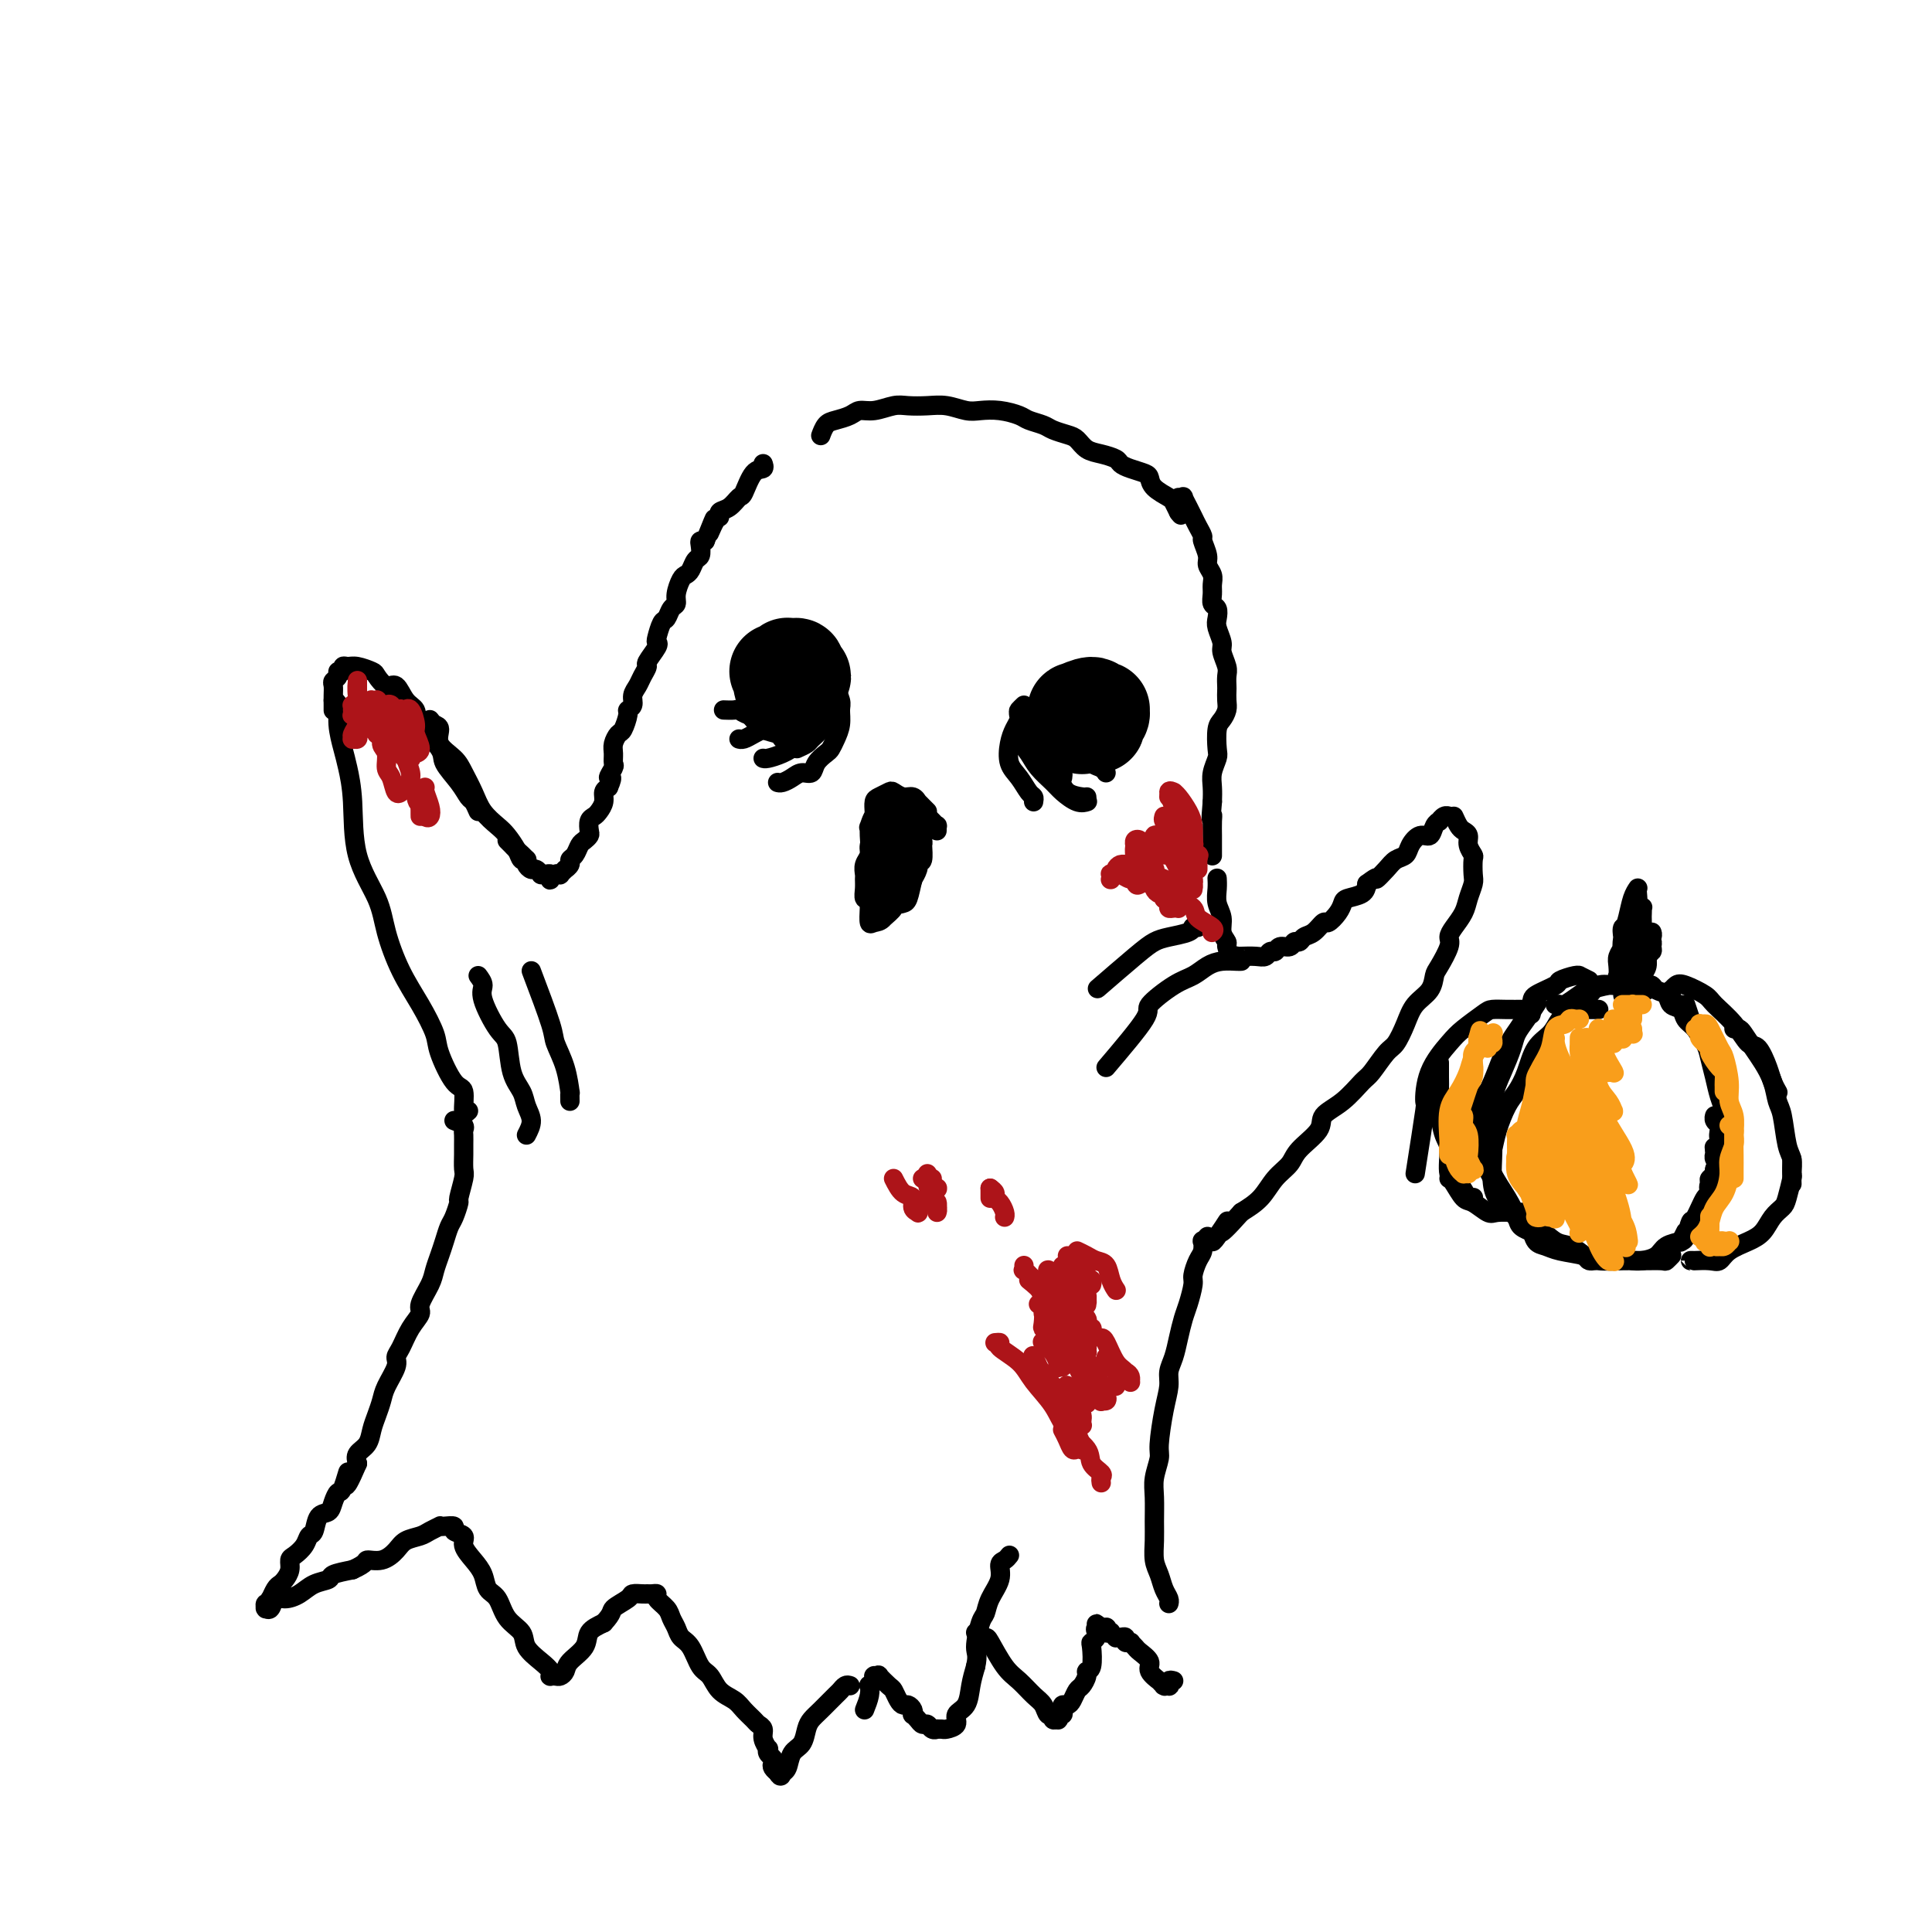 <svg viewBox='0 0 400 400' version='1.1' xmlns='http://www.w3.org/2000/svg' xmlns:xlink='http://www.w3.org/1999/xlink'><g fill='none' stroke='rgb(0,0,0)' stroke-width='4' stroke-linecap='round' stroke-linejoin='round'><path d='M97,230c-0.460,0.435 -0.920,0.870 -1,0c-0.080,-0.870 0.219,-3.045 0,-4c-0.219,-0.955 -0.957,-0.688 -2,-2c-1.043,-1.312 -2.391,-4.201 -3,-6c-0.609,-1.799 -0.478,-2.508 -1,-4c-0.522,-1.492 -1.695,-3.765 -3,-6c-1.305,-2.235 -2.741,-4.430 -4,-7c-1.259,-2.570 -2.340,-5.513 -3,-8c-0.660,-2.487 -0.897,-4.516 -2,-7c-1.103,-2.484 -3.070,-5.423 -4,-9c-0.930,-3.577 -0.823,-7.792 -1,-11c-0.177,-3.208 -0.640,-5.410 -1,-7c-0.360,-1.590 -0.619,-2.570 -1,-4c-0.381,-1.430 -0.886,-3.311 -1,-5c-0.114,-1.689 0.162,-3.185 0,-4c-0.162,-0.815 -0.760,-0.947 -1,-1c-0.240,-0.053 -0.120,-0.026 0,0'/><path d='M69,147c-0.001,0.067 -0.001,0.134 0,0c0.001,-0.134 0.004,-0.469 0,-1c-0.004,-0.531 -0.016,-1.256 0,-2c0.016,-0.744 0.061,-1.505 0,-2c-0.061,-0.495 -0.227,-0.725 0,-1c0.227,-0.275 0.848,-0.595 1,-1c0.152,-0.405 -0.165,-0.894 0,-1c0.165,-0.106 0.811,0.171 1,0c0.189,-0.171 -0.081,-0.790 0,-1c0.081,-0.210 0.511,-0.009 1,0c0.489,0.009 1.037,-0.172 2,0c0.963,0.172 2.340,0.697 3,1c0.660,0.303 0.601,0.384 1,1c0.399,0.616 1.255,1.765 2,2c0.745,0.235 1.377,-0.446 2,0c0.623,0.446 1.236,2.019 2,3c0.764,0.981 1.678,1.371 2,2c0.322,0.629 0.051,1.496 1,3c0.949,1.504 3.119,3.645 4,5c0.881,1.355 0.474,1.924 1,3c0.526,1.076 1.986,2.660 3,4c1.014,1.340 1.581,2.438 2,3c0.419,0.562 0.691,0.589 1,1c0.309,0.411 0.654,1.205 1,2'/><path d='M89,149c0.288,0.381 0.577,0.762 1,1c0.423,0.238 0.981,0.335 1,1c0.019,0.665 -0.502,1.900 0,3c0.502,1.100 2.025,2.066 3,3c0.975,0.934 1.402,1.835 2,3c0.598,1.165 1.368,2.595 2,4c0.632,1.405 1.125,2.787 2,4c0.875,1.213 2.133,2.258 3,3c0.867,0.742 1.343,1.179 2,2c0.657,0.821 1.497,2.024 2,3c0.503,0.976 0.671,1.726 1,2c0.329,0.274 0.819,0.074 1,0c0.181,-0.074 0.052,-0.021 0,0c-0.052,0.021 -0.026,0.011 0,0'/><path d='M105,174c0.372,0.364 0.744,0.729 1,1c0.256,0.271 0.397,0.450 1,1c0.603,0.550 1.668,1.472 2,2c0.332,0.528 -0.069,0.663 0,1c0.069,0.337 0.610,0.875 1,1c0.390,0.125 0.630,-0.164 1,0c0.370,0.164 0.870,0.779 1,1c0.130,0.221 -0.109,0.046 0,0c0.109,-0.046 0.568,0.037 1,0c0.432,-0.037 0.838,-0.192 1,0c0.162,0.192 0.081,0.732 0,1c-0.081,0.268 -0.161,0.264 0,0c0.161,-0.264 0.564,-0.788 1,-1c0.436,-0.212 0.905,-0.112 1,0c0.095,0.112 -0.186,0.237 0,0c0.186,-0.237 0.837,-0.836 1,-1c0.163,-0.164 -0.164,0.107 0,0c0.164,-0.107 0.817,-0.592 1,-1c0.183,-0.408 -0.105,-0.740 0,-1c0.105,-0.260 0.603,-0.450 1,-1c0.397,-0.550 0.694,-1.460 1,-2c0.306,-0.540 0.621,-0.708 1,-1c0.379,-0.292 0.822,-0.707 1,-1c0.178,-0.293 0.090,-0.462 0,-1c-0.090,-0.538 -0.183,-1.443 0,-2c0.183,-0.557 0.640,-0.765 1,-1c0.360,-0.235 0.622,-0.496 1,-1c0.378,-0.504 0.871,-1.251 1,-2c0.129,-0.749 -0.106,-1.500 0,-2c0.106,-0.500 0.553,-0.750 1,-1'/><path d='M126,163c1.331,-2.971 0.160,-1.898 0,-2c-0.160,-0.102 0.692,-1.380 1,-2c0.308,-0.620 0.071,-0.584 0,-1c-0.071,-0.416 0.023,-1.285 0,-2c-0.023,-0.715 -0.165,-1.277 0,-2c0.165,-0.723 0.637,-1.607 1,-2c0.363,-0.393 0.618,-0.293 1,-1c0.382,-0.707 0.890,-2.220 1,-3c0.110,-0.780 -0.178,-0.827 0,-1c0.178,-0.173 0.823,-0.470 1,-1c0.177,-0.530 -0.112,-1.292 0,-2c0.112,-0.708 0.626,-1.363 1,-2c0.374,-0.637 0.608,-1.256 1,-2c0.392,-0.744 0.941,-1.612 1,-2c0.059,-0.388 -0.374,-0.297 0,-1c0.374,-0.703 1.553,-2.201 2,-3c0.447,-0.799 0.161,-0.901 0,-1c-0.161,-0.099 -0.197,-0.197 0,-1c0.197,-0.803 0.626,-2.311 1,-3c0.374,-0.689 0.692,-0.559 1,-1c0.308,-0.441 0.607,-1.452 1,-2c0.393,-0.548 0.879,-0.632 1,-1c0.121,-0.368 -0.122,-1.020 0,-2c0.122,-0.980 0.611,-2.289 1,-3c0.389,-0.711 0.679,-0.824 1,-1c0.321,-0.176 0.674,-0.415 1,-1c0.326,-0.585 0.626,-1.516 1,-2c0.374,-0.484 0.822,-0.522 1,-1c0.178,-0.478 0.086,-1.398 0,-2c-0.086,-0.602 -0.168,-0.886 0,-1c0.168,-0.114 0.584,-0.057 1,0'/><path d='M146,112c3.278,-8.234 1.472,-3.318 1,-2c-0.472,1.318 0.388,-0.961 1,-2c0.612,-1.039 0.975,-0.839 1,-1c0.025,-0.161 -0.289,-0.685 0,-1c0.289,-0.315 1.181,-0.423 2,-1c0.819,-0.577 1.564,-1.622 2,-2c0.436,-0.378 0.561,-0.087 1,-1c0.439,-0.913 1.190,-3.028 2,-4c0.810,-0.972 1.680,-0.800 2,-1c0.320,-0.200 0.092,-0.771 0,-1c-0.092,-0.229 -0.046,-0.114 0,0'/><path d='M170,90c0.020,-0.054 0.040,-0.108 0,0c-0.040,0.108 -0.138,0.379 0,0c0.138,-0.379 0.514,-1.407 1,-2c0.486,-0.593 1.082,-0.751 2,-1c0.918,-0.249 2.159,-0.589 3,-1c0.841,-0.411 1.281,-0.895 2,-1c0.719,-0.105 1.717,0.167 3,0c1.283,-0.167 2.850,-0.773 4,-1c1.150,-0.227 1.882,-0.075 3,0c1.118,0.075 2.623,0.072 4,0c1.377,-0.072 2.628,-0.212 4,0c1.372,0.212 2.866,0.778 4,1c1.134,0.222 1.907,0.101 3,0c1.093,-0.101 2.504,-0.182 4,0c1.496,0.182 3.076,0.626 4,1c0.924,0.374 1.192,0.676 2,1c0.808,0.324 2.155,0.668 3,1c0.845,0.332 1.187,0.652 2,1c0.813,0.348 2.095,0.723 3,1c0.905,0.277 1.432,0.455 2,1c0.568,0.545 1.176,1.455 2,2c0.824,0.545 1.863,0.724 3,1c1.137,0.276 2.371,0.651 3,1c0.629,0.349 0.653,0.674 1,1c0.347,0.326 1.018,0.655 2,1c0.982,0.345 2.277,0.708 3,1c0.723,0.292 0.876,0.515 1,1c0.124,0.485 0.219,1.233 1,2c0.781,0.767 2.249,1.553 3,2c0.751,0.447 0.786,0.556 1,1c0.214,0.444 0.607,1.222 1,2'/><path d='M244,106c1.044,1.244 0.156,0.356 0,0c-0.156,-0.356 0.422,-0.178 1,0'/><path d='M244,103c0.446,0.048 0.893,0.095 1,0c0.107,-0.095 -0.125,-0.334 0,0c0.125,0.334 0.607,1.239 1,2c0.393,0.761 0.698,1.376 1,2c0.302,0.624 0.602,1.255 1,2c0.398,0.745 0.895,1.603 1,2c0.105,0.397 -0.182,0.333 0,1c0.182,0.667 0.834,2.065 1,3c0.166,0.935 -0.153,1.406 0,2c0.153,0.594 0.777,1.310 1,2c0.223,0.690 0.046,1.354 0,2c-0.046,0.646 0.039,1.274 0,2c-0.039,0.726 -0.203,1.549 0,2c0.203,0.451 0.771,0.528 1,1c0.229,0.472 0.118,1.338 0,2c-0.118,0.662 -0.242,1.122 0,2c0.242,0.878 0.849,2.176 1,3c0.151,0.824 -0.156,1.176 0,2c0.156,0.824 0.774,2.122 1,3c0.226,0.878 0.061,1.337 0,2c-0.061,0.663 -0.019,1.529 0,2c0.019,0.471 0.016,0.547 0,1c-0.016,0.453 -0.043,1.284 0,2c0.043,0.716 0.156,1.318 0,2c-0.156,0.682 -0.581,1.446 -1,2c-0.419,0.554 -0.830,0.900 -1,2c-0.170,1.100 -0.098,2.955 0,4c0.098,1.045 0.222,1.280 0,2c-0.222,0.720 -0.791,1.925 -1,3c-0.209,1.075 -0.060,2.022 0,3c0.060,0.978 0.030,1.989 0,3'/><path d='M251,166c-0.464,4.993 -0.124,3.475 0,3c0.124,-0.475 0.033,0.094 0,1c-0.033,0.906 -0.009,2.150 0,3c0.009,0.850 0.002,1.306 0,2c-0.002,0.694 -0.001,1.627 0,2c0.001,0.373 0.000,0.187 0,0'/><path d='M109,235c0.520,-0.999 1.041,-1.998 1,-3c-0.041,-1.002 -0.642,-2.008 -1,-3c-0.358,-0.992 -0.471,-1.971 -1,-3c-0.529,-1.029 -1.472,-2.110 -2,-4c-0.528,-1.890 -0.642,-4.589 -1,-6c-0.358,-1.411 -0.962,-1.533 -2,-3c-1.038,-1.467 -2.510,-4.280 -3,-6c-0.490,-1.720 0.003,-2.349 0,-3c-0.003,-0.651 -0.501,-1.326 -1,-2'/><path d='M118,228c-0.015,-0.960 -0.029,-1.921 0,-2c0.029,-0.079 0.102,0.722 0,0c-0.102,-0.722 -0.378,-2.967 -1,-5c-0.622,-2.033 -1.591,-3.855 -2,-5c-0.409,-1.145 -0.260,-1.613 -1,-4c-0.740,-2.387 -2.370,-6.694 -4,-11'/><path d='M252,182c-0.009,-0.154 -0.017,-0.309 0,0c0.017,0.309 0.061,1.081 0,2c-0.061,0.919 -0.227,1.985 0,3c0.227,1.015 0.848,1.978 1,3c0.152,1.022 -0.166,2.102 0,3c0.166,0.898 0.815,1.614 1,2c0.185,0.386 -0.093,0.443 0,1c0.093,0.557 0.556,1.613 1,2c0.444,0.387 0.868,0.105 1,0c0.132,-0.105 -0.028,-0.032 0,0c0.028,0.032 0.245,0.024 1,0c0.755,-0.024 2.046,-0.063 3,0c0.954,0.063 1.569,0.228 2,0c0.431,-0.228 0.679,-0.850 1,-1c0.321,-0.150 0.716,0.171 1,0c0.284,-0.171 0.457,-0.834 1,-1c0.543,-0.166 1.458,0.164 2,0c0.542,-0.164 0.713,-0.822 1,-1c0.287,-0.178 0.692,0.126 1,0c0.308,-0.126 0.520,-0.680 1,-1c0.480,-0.320 1.228,-0.404 2,-1c0.772,-0.596 1.567,-1.704 2,-2c0.433,-0.296 0.505,0.220 1,0c0.495,-0.220 1.414,-1.175 2,-2c0.586,-0.825 0.837,-1.520 1,-2c0.163,-0.480 0.236,-0.745 1,-1c0.764,-0.255 2.218,-0.502 3,-1c0.782,-0.498 0.891,-1.249 1,-2'/><path d='M283,183c2.831,-2.146 1.910,-1.011 2,-1c0.090,0.011 1.193,-1.101 2,-2c0.807,-0.899 1.319,-1.584 2,-2c0.681,-0.416 1.530,-0.563 2,-1c0.470,-0.437 0.561,-1.165 1,-2c0.439,-0.835 1.227,-1.778 2,-2c0.773,-0.222 1.530,0.276 2,0c0.470,-0.276 0.651,-1.328 1,-2c0.349,-0.672 0.864,-0.965 1,-1c0.136,-0.035 -0.107,0.187 0,0c0.107,-0.187 0.565,-0.782 1,-1c0.435,-0.218 0.848,-0.059 1,0c0.152,0.059 0.043,0.017 0,0c-0.043,-0.017 -0.022,-0.008 0,0'/><path d='M301,169c0.342,0.750 0.684,1.501 1,2c0.316,0.499 0.607,0.748 1,1c0.393,0.252 0.890,0.508 1,1c0.110,0.492 -0.166,1.219 0,2c0.166,0.781 0.773,1.616 1,2c0.227,0.384 0.073,0.318 0,1c-0.073,0.682 -0.064,2.112 0,3c0.064,0.888 0.185,1.236 0,2c-0.185,0.764 -0.675,1.946 -1,3c-0.325,1.054 -0.486,1.981 -1,3c-0.514,1.019 -1.381,2.131 -2,3c-0.619,0.869 -0.990,1.496 -1,2c-0.010,0.504 0.341,0.886 0,2c-0.341,1.114 -1.376,2.961 -2,4c-0.624,1.039 -0.839,1.269 -1,2c-0.161,0.731 -0.269,1.961 -1,3c-0.731,1.039 -2.087,1.886 -3,3c-0.913,1.114 -1.384,2.495 -2,4c-0.616,1.505 -1.377,3.134 -2,4c-0.623,0.866 -1.106,0.970 -2,2c-0.894,1.030 -2.197,2.988 -3,4c-0.803,1.012 -1.104,1.079 -2,2c-0.896,0.921 -2.385,2.697 -4,4c-1.615,1.303 -3.356,2.133 -4,3c-0.644,0.867 -0.191,1.772 -1,3c-0.809,1.228 -2.880,2.779 -4,4c-1.120,1.221 -1.290,2.111 -2,3c-0.710,0.889 -1.960,1.778 -3,3c-1.040,1.222 -1.868,2.778 -3,4c-1.132,1.222 -2.566,2.111 -4,3'/><path d='M257,251c-6.607,7.405 -3.625,2.917 -3,2c0.625,-0.917 -1.107,1.738 -2,3c-0.893,1.262 -0.946,1.131 -1,1'/><path d='M257,199c-0.155,0.016 -0.311,0.033 -1,0c-0.689,-0.033 -1.913,-0.114 -3,0c-1.087,0.114 -2.037,0.423 -3,1c-0.963,0.577 -1.940,1.423 -3,2c-1.060,0.577 -2.202,0.887 -4,2c-1.798,1.113 -4.253,3.030 -5,4c-0.747,0.970 0.215,0.991 -1,3c-1.215,2.009 -4.608,6.004 -8,10'/><path d='M248,192c-0.426,0.024 -0.851,0.047 -1,0c-0.149,-0.047 -0.020,-0.165 0,0c0.020,0.165 -0.069,0.613 -1,1c-0.931,0.387 -2.702,0.714 -4,1c-1.298,0.286 -2.121,0.530 -3,1c-0.879,0.470 -1.814,1.165 -4,3c-2.186,1.835 -5.625,4.810 -7,6c-1.375,1.190 -0.688,0.595 0,0'/><path d='M94,232c0.845,0.326 1.691,0.652 2,1c0.309,0.348 0.083,0.716 0,1c-0.083,0.284 -0.021,0.482 0,1c0.021,0.518 0.002,1.355 0,2c-0.002,0.645 0.014,1.098 0,2c-0.014,0.902 -0.059,2.252 0,3c0.059,0.748 0.223,0.896 0,2c-0.223,1.104 -0.833,3.166 -1,4c-0.167,0.834 0.110,0.439 0,1c-0.110,0.561 -0.607,2.079 -1,3c-0.393,0.921 -0.681,1.246 -1,2c-0.319,0.754 -0.668,1.939 -1,3c-0.332,1.061 -0.648,1.999 -1,3c-0.352,1.001 -0.741,2.066 -1,3c-0.259,0.934 -0.387,1.738 -1,3c-0.613,1.262 -1.709,2.982 -2,4c-0.291,1.018 0.225,1.335 0,2c-0.225,0.665 -1.191,1.679 -2,3c-0.809,1.321 -1.459,2.947 -2,4c-0.541,1.053 -0.971,1.531 -1,2c-0.029,0.469 0.343,0.929 0,2c-0.343,1.071 -1.400,2.752 -2,4c-0.600,1.248 -0.743,2.064 -1,3c-0.257,0.936 -0.630,1.994 -1,3c-0.370,1.006 -0.738,1.960 -1,3c-0.262,1.040 -0.417,2.165 -1,3c-0.583,0.835 -1.595,1.382 -2,2c-0.405,0.618 -0.202,1.309 0,2'/><path d='M74,303c-3.499,8.170 -2.246,3.097 -2,2c0.246,-1.097 -0.515,1.784 -1,3c-0.485,1.216 -0.693,0.767 -1,1c-0.307,0.233 -0.712,1.147 -1,2c-0.288,0.853 -0.457,1.646 -1,2c-0.543,0.354 -1.458,0.270 -2,1c-0.542,0.730 -0.709,2.275 -1,3c-0.291,0.725 -0.704,0.631 -1,1c-0.296,0.369 -0.475,1.202 -1,2c-0.525,0.798 -1.398,1.562 -2,2c-0.602,0.438 -0.935,0.550 -1,1c-0.065,0.450 0.136,1.239 0,2c-0.136,0.761 -0.611,1.495 -1,2c-0.389,0.505 -0.692,0.780 -1,1c-0.308,0.220 -0.622,0.384 -1,1c-0.378,0.616 -0.819,1.686 -1,2c-0.181,0.314 -0.101,-0.126 0,0c0.101,0.126 0.223,0.819 0,1c-0.223,0.181 -0.793,-0.148 -1,0c-0.207,0.148 -0.052,0.774 0,1c0.052,0.226 0.002,0.053 0,0c-0.002,-0.053 0.043,0.015 0,0c-0.043,-0.015 -0.174,-0.111 0,0c0.174,0.111 0.654,0.429 1,0c0.346,-0.429 0.559,-1.607 1,-2c0.441,-0.393 1.110,-0.003 2,0c0.890,0.003 2.001,-0.380 3,-1c0.999,-0.620 1.886,-1.475 3,-2c1.114,-0.525 2.454,-0.718 3,-1c0.546,-0.282 0.299,-0.652 1,-1c0.701,-0.348 2.351,-0.674 4,-1'/><path d='M73,325c3.170,-1.406 2.597,-1.921 3,-2c0.403,-0.079 1.784,0.277 3,0c1.216,-0.277 2.267,-1.188 3,-2c0.733,-0.812 1.149,-1.524 2,-2c0.851,-0.476 2.139,-0.716 3,-1c0.861,-0.284 1.297,-0.613 2,-1c0.703,-0.387 1.675,-0.833 2,-1c0.325,-0.167 0.004,-0.057 0,0c-0.004,0.057 0.309,0.059 1,0c0.691,-0.059 1.760,-0.178 2,0c0.240,0.178 -0.349,0.655 0,1c0.349,0.345 1.637,0.558 2,1c0.363,0.442 -0.198,1.114 0,2c0.198,0.886 1.154,1.987 2,3c0.846,1.013 1.583,1.937 2,3c0.417,1.063 0.516,2.265 1,3c0.484,0.735 1.354,1.001 2,2c0.646,0.999 1.066,2.729 2,4c0.934,1.271 2.380,2.081 3,3c0.620,0.919 0.414,1.945 1,3c0.586,1.055 1.964,2.139 3,3c1.036,0.861 1.730,1.499 2,2c0.270,0.501 0.114,0.864 0,1c-0.114,0.136 -0.187,0.045 0,0c0.187,-0.045 0.636,-0.045 1,0c0.364,0.045 0.645,0.136 1,0c0.355,-0.136 0.783,-0.498 1,-1c0.217,-0.502 0.223,-1.145 1,-2c0.777,-0.855 2.325,-1.923 3,-3c0.675,-1.077 0.479,-2.165 1,-3c0.521,-0.835 1.761,-1.418 3,-2'/><path d='M125,336c1.981,-2.121 1.434,-2.425 2,-3c0.566,-0.575 2.245,-1.422 3,-2c0.755,-0.578 0.585,-0.888 1,-1c0.415,-0.112 1.416,-0.028 2,0c0.584,0.028 0.752,-0.001 1,0c0.248,0.001 0.577,0.031 1,0c0.423,-0.031 0.940,-0.122 1,0c0.060,0.122 -0.335,0.456 0,1c0.335,0.544 1.402,1.298 2,2c0.598,0.702 0.726,1.351 1,2c0.274,0.649 0.692,1.300 1,2c0.308,0.700 0.504,1.451 1,2c0.496,0.549 1.291,0.895 2,2c0.709,1.105 1.330,2.967 2,4c0.670,1.033 1.388,1.236 2,2c0.612,0.764 1.119,2.089 2,3c0.881,0.911 2.135,1.409 3,2c0.865,0.591 1.341,1.274 2,2c0.659,0.726 1.501,1.495 2,2c0.499,0.505 0.656,0.747 1,1c0.344,0.253 0.876,0.516 1,1c0.124,0.484 -0.159,1.190 0,2c0.159,0.810 0.761,1.723 1,2c0.239,0.277 0.116,-0.081 0,0c-0.116,0.081 -0.223,0.600 0,1c0.223,0.400 0.778,0.682 1,1c0.222,0.318 0.111,0.673 0,1c-0.111,0.327 -0.222,0.627 0,1c0.222,0.373 0.778,0.821 1,1c0.222,0.179 0.111,0.090 0,0'/><path d='M161,367c0.687,1.394 0.904,0.377 1,0c0.096,-0.377 0.071,-0.116 0,0c-0.071,0.116 -0.188,0.088 0,0c0.188,-0.088 0.680,-0.236 1,-1c0.320,-0.764 0.469,-2.143 1,-3c0.531,-0.857 1.445,-1.193 2,-2c0.555,-0.807 0.750,-2.086 1,-3c0.250,-0.914 0.553,-1.464 1,-2c0.447,-0.536 1.037,-1.058 2,-2c0.963,-0.942 2.299,-2.304 3,-3c0.701,-0.696 0.766,-0.726 1,-1c0.234,-0.274 0.638,-0.793 1,-1c0.362,-0.207 0.681,-0.104 1,0'/><path d='M179,354c0.414,-1.036 0.829,-2.071 1,-3c0.171,-0.929 0.099,-1.751 0,-2c-0.099,-0.249 -0.224,0.077 0,0c0.224,-0.077 0.796,-0.556 1,-1c0.204,-0.444 0.039,-0.853 0,-1c-0.039,-0.147 0.049,-0.032 0,0c-0.049,0.032 -0.234,-0.017 0,0c0.234,0.017 0.889,0.102 1,0c0.111,-0.102 -0.321,-0.391 0,0c0.321,0.391 1.395,1.463 2,2c0.605,0.537 0.740,0.539 1,1c0.260,0.461 0.644,1.381 1,2c0.356,0.619 0.683,0.936 1,1c0.317,0.064 0.624,-0.124 1,0c0.376,0.124 0.822,0.559 1,1c0.178,0.441 0.089,0.888 0,1c-0.089,0.112 -0.179,-0.110 0,0c0.179,0.110 0.626,0.551 1,1c0.374,0.449 0.674,0.905 1,1c0.326,0.095 0.679,-0.171 1,0c0.321,0.171 0.609,0.778 1,1c0.391,0.222 0.883,0.057 1,0c0.117,-0.057 -0.142,-0.008 0,0c0.142,0.008 0.686,-0.027 1,0c0.314,0.027 0.399,0.114 1,0c0.601,-0.114 1.719,-0.431 2,-1c0.281,-0.569 -0.275,-1.390 0,-2c0.275,-0.610 1.382,-1.011 2,-2c0.618,-0.989 0.748,-2.568 1,-4c0.252,-1.432 0.626,-2.716 1,-4'/><path d='M202,345c0.572,-2.482 0.003,-2.688 0,-4c-0.003,-1.312 0.559,-3.731 1,-5c0.441,-1.269 0.762,-1.387 1,-2c0.238,-0.613 0.392,-1.722 1,-3c0.608,-1.278 1.668,-2.724 2,-4c0.332,-1.276 -0.064,-2.382 0,-3c0.064,-0.618 0.590,-0.748 1,-1c0.410,-0.252 0.705,-0.626 1,-1'/><path d='M250,256c-0.417,0.473 -0.834,0.946 -1,1c-0.166,0.054 -0.082,-0.311 0,0c0.082,0.311 0.163,1.298 0,2c-0.163,0.702 -0.568,1.121 -1,2c-0.432,0.879 -0.889,2.219 -1,3c-0.111,0.781 0.125,1.003 0,2c-0.125,0.997 -0.612,2.770 -1,4c-0.388,1.230 -0.678,1.917 -1,3c-0.322,1.083 -0.678,2.562 -1,4c-0.322,1.438 -0.612,2.837 -1,4c-0.388,1.163 -0.873,2.092 -1,3c-0.127,0.908 0.106,1.797 0,3c-0.106,1.203 -0.550,2.722 -1,5c-0.450,2.278 -0.905,5.316 -1,7c-0.095,1.684 0.171,2.014 0,3c-0.171,0.986 -0.779,2.627 -1,4c-0.221,1.373 -0.056,2.478 0,4c0.056,1.522 0.004,3.461 0,5c-0.004,1.539 0.041,2.678 0,4c-0.041,1.322 -0.169,2.827 0,4c0.169,1.173 0.634,2.013 1,3c0.366,0.987 0.634,2.120 1,3c0.366,0.880 0.829,1.506 1,2c0.171,0.494 0.049,0.855 0,1c-0.049,0.145 -0.024,0.072 0,0'/><path d='M243,348c-0.415,-0.113 -0.829,-0.227 -1,0c-0.171,0.227 -0.097,0.794 0,1c0.097,0.206 0.218,0.051 0,0c-0.218,-0.051 -0.774,0.002 -1,0c-0.226,-0.002 -0.121,-0.059 0,0c0.121,0.059 0.259,0.234 0,0c-0.259,-0.234 -0.913,-0.879 -1,-1c-0.087,-0.121 0.394,0.280 0,0c-0.394,-0.280 -1.665,-1.242 -2,-2c-0.335,-0.758 0.264,-1.313 0,-2c-0.264,-0.687 -1.390,-1.505 -2,-2c-0.610,-0.495 -0.703,-0.668 -1,-1c-0.297,-0.332 -0.797,-0.825 -1,-1c-0.203,-0.175 -0.110,-0.033 0,0c0.110,0.033 0.236,-0.044 0,0c-0.236,0.044 -0.833,0.209 -1,0c-0.167,-0.209 0.095,-0.792 0,-1c-0.095,-0.208 -0.546,-0.042 -1,0c-0.454,0.042 -0.910,-0.040 -1,0c-0.090,0.040 0.186,0.203 0,0c-0.186,-0.203 -0.833,-0.772 -1,-1c-0.167,-0.228 0.148,-0.114 0,0c-0.148,0.114 -0.758,0.227 -1,0c-0.242,-0.227 -0.116,-0.793 0,-1c0.116,-0.207 0.224,-0.056 0,0c-0.224,0.056 -0.778,0.016 -1,0c-0.222,-0.016 -0.111,-0.008 0,0'/><path d='M228,337c-2.260,-1.685 -0.408,-0.396 0,0c0.408,0.396 -0.626,-0.100 -1,0c-0.374,0.100 -0.086,0.797 0,1c0.086,0.203 -0.028,-0.089 0,0c0.028,0.089 0.200,0.559 0,1c-0.200,0.441 -0.771,0.852 -1,1c-0.229,0.148 -0.117,0.033 0,1c0.117,0.967 0.239,3.018 0,4c-0.239,0.982 -0.837,0.897 -1,1c-0.163,0.103 0.111,0.396 0,1c-0.111,0.604 -0.608,1.520 -1,2c-0.392,0.480 -0.680,0.524 -1,1c-0.320,0.476 -0.673,1.386 -1,2c-0.327,0.614 -0.627,0.934 -1,1c-0.373,0.066 -0.818,-0.122 -1,0c-0.182,0.122 -0.100,0.554 0,1c0.100,0.446 0.219,0.905 0,1c-0.219,0.095 -0.776,-0.175 -1,0c-0.224,0.175 -0.116,0.795 0,1c0.116,0.205 0.239,-0.004 0,0c-0.239,0.004 -0.840,0.220 -1,0c-0.160,-0.220 0.120,-0.878 0,-1c-0.120,-0.122 -0.639,0.290 -1,0c-0.361,-0.290 -0.563,-1.283 -1,-2c-0.437,-0.717 -1.111,-1.158 -2,-2c-0.889,-0.842 -1.995,-2.085 -3,-3c-1.005,-0.915 -1.908,-1.503 -3,-3c-1.092,-1.497 -2.371,-3.903 -3,-5c-0.629,-1.097 -0.608,-0.885 -1,-1c-0.392,-0.115 -1.196,-0.558 -2,-1'/><path d='M341,205c-0.288,-0.422 -0.576,-0.845 -1,-1c-0.424,-0.155 -0.985,-0.043 -1,0c-0.015,0.043 0.516,0.018 0,0c-0.516,-0.018 -2.080,-0.028 -3,0c-0.920,0.028 -1.195,0.093 -2,0c-0.805,-0.093 -2.140,-0.345 -3,0c-0.860,0.345 -1.245,1.287 -2,2c-0.755,0.713 -1.879,1.197 -3,2c-1.121,0.803 -2.240,1.923 -3,3c-0.760,1.077 -1.162,2.110 -2,3c-0.838,0.890 -2.112,1.637 -3,3c-0.888,1.363 -1.390,3.341 -2,5c-0.610,1.659 -1.329,2.997 -2,4c-0.671,1.003 -1.293,1.669 -2,3c-0.707,1.331 -1.499,3.326 -2,5c-0.501,1.674 -0.712,3.028 -1,4c-0.288,0.972 -0.654,1.564 -1,2c-0.346,0.436 -0.673,0.718 -1,1'/><path d='M337,205c0.755,0.115 1.511,0.230 2,0c0.489,-0.230 0.713,-0.806 1,-1c0.287,-0.194 0.639,-0.007 1,0c0.361,0.007 0.731,-0.168 1,0c0.269,0.168 0.439,0.678 1,1c0.561,0.322 1.515,0.455 2,1c0.485,0.545 0.501,1.501 1,2c0.499,0.499 1.482,0.541 2,1c0.518,0.459 0.572,1.334 1,2c0.428,0.666 1.229,1.121 2,2c0.771,0.879 1.513,2.182 2,3c0.487,0.818 0.719,1.151 1,2c0.281,0.849 0.611,2.214 1,3c0.389,0.786 0.836,0.994 1,1c0.164,0.006 0.044,-0.191 0,0c-0.044,0.191 -0.013,0.769 0,1c0.013,0.231 0.006,0.116 0,0'/><path d='M349,208c0.364,1.115 0.727,2.230 1,3c0.273,0.770 0.454,1.196 1,2c0.546,0.804 1.456,1.987 2,3c0.544,1.013 0.720,1.857 1,3c0.280,1.143 0.663,2.587 1,4c0.337,1.413 0.626,2.795 1,4c0.374,1.205 0.832,2.232 1,3c0.168,0.768 0.045,1.278 0,2c-0.045,0.722 -0.012,1.656 0,2c0.012,0.344 0.003,0.098 0,0c-0.003,-0.098 -0.002,-0.049 0,0'/><path d='M329,203c-0.851,-0.430 -1.702,-0.859 -2,-1c-0.298,-0.141 -0.042,0.007 0,0c0.042,-0.007 -0.131,-0.170 -1,0c-0.869,0.170 -2.435,0.671 -3,1c-0.565,0.329 -0.129,0.485 -1,1c-0.871,0.515 -3.048,1.389 -4,2c-0.952,0.611 -0.677,0.959 -1,2c-0.323,1.041 -1.243,2.775 -2,4c-0.757,1.225 -1.351,1.943 -2,3c-0.649,1.057 -1.353,2.455 -2,4c-0.647,1.545 -1.235,3.239 -2,5c-0.765,1.761 -1.706,3.590 -2,5c-0.294,1.410 0.059,2.403 0,3c-0.059,0.597 -0.529,0.799 -1,1'/><path d='M318,208c0.171,-0.265 0.341,-0.530 0,0c-0.341,0.530 -1.195,1.853 -2,3c-0.805,1.147 -1.561,2.116 -2,3c-0.439,0.884 -0.562,1.684 -1,3c-0.438,1.316 -1.190,3.150 -2,5c-0.810,1.850 -1.678,3.718 -2,6c-0.322,2.282 -0.097,4.979 0,7c0.097,2.021 0.065,3.368 0,5c-0.065,1.632 -0.162,3.551 0,5c0.162,1.449 0.582,2.429 1,3c0.418,0.571 0.834,0.735 1,1c0.166,0.265 0.083,0.633 0,1'/><path d='M308,226c-0.822,0.706 -1.645,1.412 -2,2c-0.355,0.588 -0.243,1.059 0,2c0.243,0.941 0.619,2.353 1,4c0.381,1.647 0.769,3.530 1,5c0.231,1.470 0.304,2.527 1,4c0.696,1.473 2.015,3.362 3,5c0.985,1.638 1.635,3.027 2,4c0.365,0.973 0.444,1.531 1,2c0.556,0.469 1.587,0.848 2,1c0.413,0.152 0.206,0.076 0,0'/><path d='M307,238c-0.183,0.484 -0.367,0.968 0,2c0.367,1.032 1.284,2.613 2,4c0.716,1.387 1.230,2.580 2,4c0.770,1.420 1.796,3.066 3,4c1.204,0.934 2.584,1.154 4,2c1.416,0.846 2.866,2.318 4,3c1.134,0.682 1.950,0.575 3,1c1.050,0.425 2.333,1.382 3,2c0.667,0.618 0.718,0.897 1,1c0.282,0.103 0.795,0.029 1,0c0.205,-0.029 0.103,-0.015 0,0'/><path d='M317,254c0.251,1.179 0.501,2.358 1,3c0.499,0.642 1.246,0.746 2,1c0.754,0.254 1.516,0.657 3,1c1.484,0.343 3.690,0.628 5,1c1.310,0.372 1.723,0.833 3,1c1.277,0.167 3.418,0.041 5,0c1.582,-0.041 2.606,0.003 4,0c1.394,-0.003 3.158,-0.053 4,0c0.842,0.053 0.762,0.210 1,0c0.238,-0.210 0.795,-0.787 1,-1c0.205,-0.213 0.059,-0.061 0,0c-0.059,0.061 -0.029,0.030 0,0'/><path d='M338,261c0.544,0.060 1.087,0.119 2,0c0.913,-0.119 2.195,-0.418 3,-1c0.805,-0.582 1.134,-1.447 2,-2c0.866,-0.553 2.271,-0.793 3,-1c0.729,-0.207 0.784,-0.381 1,-1c0.216,-0.619 0.594,-1.682 1,-2c0.406,-0.318 0.841,0.111 1,0c0.159,-0.111 0.043,-0.762 0,-1c-0.043,-0.238 -0.011,-0.064 0,0c0.011,0.064 0.003,0.017 0,0c-0.003,-0.017 -0.001,-0.005 0,0c0.001,0.005 0.000,0.002 0,0'/><path d='M349,255c-0.429,0.847 -0.858,1.694 -1,2c-0.142,0.306 0.002,0.072 0,0c-0.002,-0.072 -0.152,0.018 0,0c0.152,-0.018 0.604,-0.145 1,-1c0.396,-0.855 0.736,-2.440 1,-3c0.264,-0.560 0.453,-0.097 1,-1c0.547,-0.903 1.453,-3.174 2,-4c0.547,-0.826 0.735,-0.207 1,-1c0.265,-0.793 0.608,-2.998 1,-4c0.392,-1.002 0.833,-0.801 1,-1c0.167,-0.199 0.060,-0.796 0,-1c-0.060,-0.204 -0.072,-0.013 0,0c0.072,0.013 0.230,-0.153 0,0c-0.230,0.153 -0.846,0.623 -1,1c-0.154,0.377 0.155,0.660 0,1c-0.155,0.340 -0.774,0.736 -1,1c-0.226,0.264 -0.061,0.397 0,1c0.061,0.603 0.017,1.676 0,2c-0.017,0.324 -0.007,-0.101 0,0c0.007,0.101 0.010,0.729 0,1c-0.010,0.271 -0.032,0.186 0,0c0.032,-0.186 0.118,-0.474 0,-1c-0.118,-0.526 -0.442,-1.289 0,-2c0.442,-0.711 1.649,-1.371 2,-2c0.351,-0.629 -0.154,-1.226 0,-2c0.154,-0.774 0.967,-1.724 1,-2c0.033,-0.276 -0.713,0.122 -1,0c-0.287,-0.122 -0.116,-0.764 0,-1c0.116,-0.236 0.176,-0.068 0,0c-0.176,0.068 -0.588,0.034 -1,0'/><path d='M355,238c-0.155,-0.833 -0.043,-0.417 0,0c0.043,0.417 0.015,0.833 0,1c-0.015,0.167 -0.018,0.084 0,0c0.018,-0.084 0.058,-0.169 0,0c-0.058,0.169 -0.213,0.592 0,1c0.213,0.408 0.794,0.801 1,1c0.206,0.199 0.037,0.205 0,0c-0.037,-0.205 0.056,-0.622 0,-1c-0.056,-0.378 -0.263,-0.717 0,-1c0.263,-0.283 0.995,-0.509 1,-1c0.005,-0.491 -0.717,-1.245 -1,-2c-0.283,-0.755 -0.128,-1.509 0,-2c0.128,-0.491 0.230,-0.719 0,-1c-0.230,-0.281 -0.793,-0.614 -1,-1c-0.207,-0.386 -0.059,-0.825 0,-1c0.059,-0.175 0.030,-0.088 0,0'/><path d='M322,208c0.392,-0.055 0.784,-0.110 1,0c0.216,0.110 0.257,0.383 1,0c0.743,-0.383 2.189,-1.424 3,-2c0.811,-0.576 0.988,-0.686 2,-1c1.012,-0.314 2.860,-0.831 4,-1c1.140,-0.169 1.574,0.011 2,0c0.426,-0.011 0.846,-0.213 1,0c0.154,0.213 0.041,0.842 0,1c-0.041,0.158 -0.011,-0.153 0,0c0.011,0.153 0.003,0.772 0,1c-0.003,0.228 -0.001,0.065 0,0c0.001,-0.065 0.000,-0.033 0,0'/><path d='M324,209c0.279,0.000 0.558,0.000 1,0c0.442,0.000 1.046,0.000 2,0c0.954,-0.000 2.257,0.000 3,0c0.743,0.000 0.927,0.000 1,0c0.073,0.000 0.037,0.000 0,0'/><path d='M348,208c-0.309,0.081 -0.619,0.161 -1,0c-0.381,-0.161 -0.835,-0.564 -1,-1c-0.165,-0.436 -0.041,-0.905 0,-1c0.041,-0.095 0.001,0.183 0,0c-0.001,-0.183 0.038,-0.827 0,-1c-0.038,-0.173 -0.153,0.126 0,0c0.153,-0.126 0.575,-0.678 1,-1c0.425,-0.322 0.852,-0.415 2,0c1.148,0.415 3.017,1.337 4,2c0.983,0.663 1.079,1.066 2,2c0.921,0.934 2.666,2.399 4,4c1.334,1.601 2.256,3.336 3,4c0.744,0.664 1.310,0.255 2,1c0.690,0.745 1.505,2.644 2,4c0.495,1.356 0.669,2.167 1,3c0.331,0.833 0.820,1.686 1,2c0.180,0.314 0.051,0.090 0,0c-0.051,-0.090 -0.026,-0.045 0,0'/><path d='M359,213c0.358,-0.040 0.715,-0.080 1,0c0.285,0.080 0.496,0.280 1,1c0.504,0.720 1.301,1.960 2,3c0.699,1.040 1.300,1.878 2,3c0.700,1.122 1.498,2.526 2,4c0.502,1.474 0.709,3.017 1,4c0.291,0.983 0.666,1.406 1,3c0.334,1.594 0.625,4.361 1,6c0.375,1.639 0.832,2.152 1,3c0.168,0.848 0.045,2.031 0,3c-0.045,0.969 -0.012,1.722 0,2c0.012,0.278 0.003,0.079 0,0c-0.003,-0.079 -0.002,-0.040 0,0'/><path d='M371,240c-0.026,1.263 -0.051,2.525 0,3c0.051,0.475 0.180,0.161 0,1c-0.180,0.839 -0.669,2.830 -1,4c-0.331,1.170 -0.505,1.520 -1,2c-0.495,0.480 -1.312,1.089 -2,2c-0.688,0.911 -1.246,2.125 -2,3c-0.754,0.875 -1.702,1.411 -3,2c-1.298,0.589 -2.946,1.230 -4,2c-1.054,0.770 -1.514,1.671 -2,2c-0.486,0.329 -0.996,0.088 -2,0c-1.004,-0.088 -2.501,-0.024 -3,0c-0.499,0.024 0.000,0.007 0,0c-0.000,-0.007 -0.500,-0.003 -1,0'/><path d='M317,210c-0.435,-0.423 -0.869,-0.846 -1,-1c-0.131,-0.154 0.042,-0.040 0,0c-0.042,0.040 -0.297,0.006 -1,0c-0.703,-0.006 -1.852,0.016 -3,0c-1.148,-0.016 -2.293,-0.068 -3,0c-0.707,0.068 -0.974,0.258 -2,1c-1.026,0.742 -2.809,2.035 -4,3c-1.191,0.965 -1.789,1.601 -3,3c-1.211,1.399 -3.036,3.561 -4,6c-0.964,2.439 -1.067,5.157 -1,6c0.067,0.843 0.305,-0.188 0,2c-0.305,2.188 -1.152,7.594 -2,13'/><path d='M298,220c0.002,0.265 0.003,0.529 0,1c-0.003,0.471 -0.011,1.148 0,2c0.011,0.852 0.040,1.878 0,3c-0.040,1.122 -0.148,2.340 0,4c0.148,1.660 0.554,3.763 1,5c0.446,1.237 0.932,1.610 1,3c0.068,1.390 -0.283,3.798 0,5c0.283,1.202 1.200,1.198 2,2c0.800,0.802 1.482,2.411 2,3c0.518,0.589 0.870,0.159 1,0c0.130,-0.159 0.037,-0.045 0,0c-0.037,0.045 -0.019,0.023 0,0'/><path d='M300,244c0.235,0.097 0.470,0.194 1,1c0.530,0.806 1.355,2.321 2,3c0.645,0.679 1.109,0.522 2,1c0.891,0.478 2.210,1.592 3,2c0.790,0.408 1.051,0.109 2,0c0.949,-0.109 2.584,-0.029 4,0c1.416,0.029 2.612,0.008 3,0c0.388,-0.008 -0.032,-0.002 0,0c0.032,0.002 0.516,0.001 1,0'/><path d='M339,200c-0.422,0.106 -0.844,0.213 -1,0c-0.156,-0.213 -0.046,-0.744 0,-1c0.046,-0.256 0.027,-0.236 0,-1c-0.027,-0.764 -0.064,-2.311 0,-3c0.064,-0.689 0.227,-0.518 0,-1c-0.227,-0.482 -0.844,-1.615 -1,-2c-0.156,-0.385 0.151,-0.020 0,0c-0.151,0.020 -0.758,-0.304 -1,0c-0.242,0.304 -0.117,1.238 0,2c0.117,0.762 0.226,1.353 0,2c-0.226,0.647 -0.789,1.351 -1,2c-0.211,0.649 -0.071,1.243 0,2c0.071,0.757 0.074,1.676 0,2c-0.074,0.324 -0.226,0.053 0,0c0.226,-0.053 0.830,0.111 1,0c0.170,-0.111 -0.094,-0.496 0,-1c0.094,-0.504 0.547,-1.126 1,-2c0.453,-0.874 0.906,-1.999 1,-3c0.094,-1.001 -0.170,-1.877 0,-3c0.170,-1.123 0.775,-2.493 1,-4c0.225,-1.507 0.072,-3.152 0,-4c-0.072,-0.848 -0.061,-0.899 0,-1c0.061,-0.101 0.173,-0.252 0,0c-0.173,0.252 -0.631,0.908 -1,2c-0.369,1.092 -0.649,2.621 -1,4c-0.351,1.379 -0.775,2.607 -1,4c-0.225,1.393 -0.253,2.952 0,4c0.253,1.048 0.787,1.585 1,2c0.213,0.415 0.107,0.707 0,1'/><path d='M337,201c-0.358,2.492 -0.254,0.721 0,0c0.254,-0.721 0.656,-0.392 1,-1c0.344,-0.608 0.628,-2.153 1,-3c0.372,-0.847 0.831,-0.997 1,-2c0.169,-1.003 0.046,-2.859 0,-4c-0.046,-1.141 -0.016,-1.568 0,-2c0.016,-0.432 0.018,-0.871 0,-1c-0.018,-0.129 -0.058,0.050 0,0c0.058,-0.050 0.212,-0.330 0,0c-0.212,0.330 -0.790,1.271 -1,2c-0.210,0.729 -0.053,1.246 0,2c0.053,0.754 -0.000,1.744 0,3c0.000,1.256 0.053,2.778 0,4c-0.053,1.222 -0.211,2.143 0,3c0.211,0.857 0.793,1.650 1,2c0.207,0.350 0.040,0.259 0,0c-0.040,-0.259 0.046,-0.685 0,-1c-0.046,-0.315 -0.223,-0.518 0,-1c0.223,-0.482 0.845,-1.243 1,-2c0.155,-0.757 -0.158,-1.509 0,-2c0.158,-0.491 0.789,-0.720 1,-1c0.211,-0.280 0.004,-0.611 0,-1c-0.004,-0.389 0.196,-0.835 0,-1c-0.196,-0.165 -0.788,-0.048 -1,0c-0.212,0.048 -0.043,0.026 0,0c0.043,-0.026 -0.041,-0.057 0,0c0.041,0.057 0.207,0.201 0,1c-0.207,0.799 -0.786,2.254 -1,3c-0.214,0.746 -0.061,0.785 0,1c0.061,0.215 0.031,0.608 0,1'/><path d='M340,201c0.017,1.990 0.061,0.464 0,0c-0.061,-0.464 -0.227,0.135 0,0c0.227,-0.135 0.845,-1.003 1,-2c0.155,-0.997 -0.155,-2.124 0,-3c0.155,-0.876 0.774,-1.503 1,-2c0.226,-0.497 0.061,-0.865 0,-1c-0.061,-0.135 -0.016,-0.036 0,0c0.016,0.036 0.004,0.010 0,0c-0.004,-0.010 -0.001,-0.003 0,0c0.001,0.003 0.001,0.001 0,0'/></g>
<g fill='none' stroke='rgb(0,0,0)' stroke-width='20' stroke-linecap='round' stroke-linejoin='round'><path d='M161,139c0.409,0.876 0.817,1.752 1,2c0.183,0.248 0.139,-0.132 0,0c-0.139,0.132 -0.374,0.778 0,1c0.374,0.222 1.355,0.022 2,0c0.645,-0.022 0.953,0.135 1,0c0.047,-0.135 -0.169,-0.562 0,-1c0.169,-0.438 0.722,-0.888 1,-1c0.278,-0.112 0.281,0.114 0,0c-0.281,-0.114 -0.845,-0.567 -1,-1c-0.155,-0.433 0.098,-0.844 0,-1c-0.098,-0.156 -0.548,-0.057 -1,0c-0.452,0.057 -0.906,0.070 -1,0c-0.094,-0.070 0.174,-0.225 0,0c-0.174,0.225 -0.789,0.831 -1,1c-0.211,0.169 -0.018,-0.098 0,0c0.018,0.098 -0.140,0.562 0,1c0.140,0.438 0.576,0.849 1,1c0.424,0.151 0.835,0.043 1,0c0.165,-0.043 0.082,-0.022 0,0'/><path d='M225,147c-0.006,-0.091 -0.012,-0.182 0,0c0.012,0.182 0.042,0.638 0,1c-0.042,0.362 -0.156,0.630 0,1c0.156,0.370 0.582,0.843 1,1c0.418,0.157 0.830,0.000 1,0c0.170,-0.000 0.099,0.157 0,0c-0.099,-0.157 -0.226,-0.629 0,-1c0.226,-0.371 0.806,-0.640 1,-1c0.194,-0.360 0.002,-0.810 0,-1c-0.002,-0.190 0.185,-0.118 0,0c-0.185,0.118 -0.743,0.283 -1,0c-0.257,-0.283 -0.212,-1.014 -1,-1c-0.788,0.014 -2.408,0.773 -3,1c-0.592,0.227 -0.155,-0.080 0,0c0.155,0.080 0.027,0.545 0,1c-0.027,0.455 0.048,0.900 0,1c-0.048,0.100 -0.219,-0.145 0,0c0.219,0.145 0.829,0.680 1,1c0.171,0.320 -0.098,0.426 0,0c0.098,-0.426 0.563,-1.382 1,-2c0.437,-0.618 0.845,-0.898 1,-1c0.155,-0.102 0.056,-0.027 0,0c-0.056,0.027 -0.067,0.007 0,0c0.067,-0.007 0.214,-0.002 0,0c-0.214,0.002 -0.788,0.001 -1,0c-0.212,-0.001 -0.060,-0.000 0,0c0.060,0.000 0.030,0.000 0,0'/></g>
<g fill='none' stroke='rgb(0,0,0)' stroke-width='4' stroke-linecap='round' stroke-linejoin='round'><path d='M212,150c0.114,-0.308 0.227,-0.616 0,-1c-0.227,-0.384 -0.796,-0.844 -1,-1c-0.204,-0.156 -0.044,-0.010 0,0c0.044,0.010 -0.028,-0.118 0,0c0.028,0.118 0.157,0.481 0,1c-0.157,0.519 -0.600,1.193 -1,2c-0.400,0.807 -0.759,1.746 -1,3c-0.241,1.254 -0.366,2.822 0,4c0.366,1.178 1.222,1.965 2,3c0.778,1.035 1.479,2.317 2,3c0.521,0.683 0.863,0.767 1,1c0.137,0.233 0.068,0.617 0,1'/><path d='M212,146c-0.405,0.389 -0.809,0.778 -1,1c-0.191,0.222 -0.168,0.276 0,1c0.168,0.724 0.482,2.117 1,3c0.518,0.883 1.239,1.255 2,2c0.761,0.745 1.563,1.863 2,3c0.437,1.137 0.509,2.295 1,3c0.491,0.705 1.401,0.959 2,1c0.599,0.041 0.885,-0.131 1,0c0.115,0.131 0.057,0.566 0,1'/><path d='M215,147c-0.421,0.011 -0.841,0.022 -1,0c-0.159,-0.022 -0.056,-0.079 0,0c0.056,0.079 0.063,0.292 0,1c-0.063,0.708 -0.198,1.909 0,3c0.198,1.091 0.729,2.072 1,3c0.271,0.928 0.283,1.804 1,3c0.717,1.196 2.140,2.713 3,4c0.860,1.287 1.158,2.345 2,3c0.842,0.655 2.227,0.907 3,1c0.773,0.093 0.935,0.027 1,0c0.065,-0.027 0.032,-0.013 0,0'/><path d='M211,150c0.050,0.268 0.100,0.537 0,1c-0.100,0.463 -0.351,1.121 0,2c0.351,0.879 1.305,1.980 2,3c0.695,1.020 1.132,1.958 2,3c0.868,1.042 2.166,2.188 3,3c0.834,0.812 1.203,1.290 2,2c0.797,0.710 2.022,1.653 3,2c0.978,0.347 1.708,0.099 2,0c0.292,-0.099 0.146,-0.050 0,0'/><path d='M220,154c0.129,0.364 0.259,0.728 1,1c0.741,0.272 2.094,0.451 3,1c0.906,0.549 1.367,1.467 2,2c0.633,0.533 1.440,0.682 2,1c0.560,0.318 0.874,0.805 1,1c0.126,0.195 0.063,0.097 0,0'/><path d='M169,142c0.438,-0.005 0.875,-0.011 1,0c0.125,0.011 -0.063,0.037 0,1c0.063,0.963 0.376,2.863 0,4c-0.376,1.137 -1.442,1.510 -2,2c-0.558,0.490 -0.608,1.098 -1,2c-0.392,0.902 -1.124,2.098 -2,3c-0.876,0.902 -1.895,1.510 -3,2c-1.105,0.490 -2.298,0.863 -3,1c-0.702,0.137 -0.915,0.039 -1,0c-0.085,-0.039 -0.043,-0.020 0,0'/><path d='M164,147c-0.357,-0.059 -0.714,-0.118 -1,0c-0.286,0.118 -0.500,0.414 -1,1c-0.500,0.586 -1.287,1.464 -2,2c-0.713,0.536 -1.354,0.732 -2,1c-0.646,0.268 -1.297,0.608 -2,1c-0.703,0.392 -1.456,0.837 -2,1c-0.544,0.163 -0.878,0.044 -1,0c-0.122,-0.044 -0.033,-0.012 0,0c0.033,0.012 0.009,0.003 0,0c-0.009,-0.003 -0.005,-0.002 0,0'/><path d='M160,148c-0.562,-0.030 -1.125,-0.061 -2,0c-0.875,0.061 -2.063,0.212 -3,0c-0.937,-0.212 -1.624,-0.789 -2,-1c-0.376,-0.211 -0.441,-0.057 -1,0c-0.559,0.057 -1.612,0.015 -2,0c-0.388,-0.015 -0.111,-0.004 0,0c0.111,0.004 0.055,0.002 0,0'/><path d='M154,147c0.704,0.641 1.408,1.282 2,2c0.592,0.718 1.073,1.513 2,2c0.927,0.487 2.300,0.667 3,1c0.700,0.333 0.727,0.821 1,1c0.273,0.179 0.792,0.051 1,0c0.208,-0.051 0.104,-0.026 0,0'/><path d='M165,155c0.784,-0.356 1.568,-0.711 2,-1c0.432,-0.289 0.511,-0.511 1,-1c0.489,-0.489 1.389,-1.244 2,-2c0.611,-0.756 0.934,-1.513 1,-2c0.066,-0.487 -0.126,-0.705 0,-1c0.126,-0.295 0.570,-0.667 1,-1c0.430,-0.333 0.847,-0.625 1,-1c0.153,-0.375 0.041,-0.832 0,-1c-0.041,-0.168 -0.012,-0.048 0,0c0.012,0.048 0.006,0.024 0,0'/><path d='M172,138c-0.121,0.349 -0.243,0.697 0,1c0.243,0.303 0.850,0.559 1,1c0.150,0.441 -0.159,1.066 0,2c0.159,0.934 0.785,2.176 1,3c0.215,0.824 0.017,1.228 0,2c-0.017,0.772 0.146,1.911 0,3c-0.146,1.089 -0.602,2.128 -1,3c-0.398,0.872 -0.740,1.578 -1,2c-0.260,0.422 -0.440,0.561 -1,1c-0.560,0.439 -1.502,1.179 -2,2c-0.498,0.821 -0.554,1.723 -1,2c-0.446,0.277 -1.282,-0.069 -2,0c-0.718,0.069 -1.316,0.555 -2,1c-0.684,0.445 -1.453,0.851 -2,1c-0.547,0.149 -0.870,0.043 -1,0c-0.130,-0.043 -0.065,-0.021 0,0'/><path d='M183,168c-0.118,-0.414 -0.235,-0.829 0,-1c0.235,-0.171 0.823,-0.099 1,0c0.177,0.099 -0.056,0.226 0,0c0.056,-0.226 0.400,-0.804 1,-1c0.600,-0.196 1.457,-0.010 2,0c0.543,0.010 0.772,-0.155 1,0c0.228,0.155 0.453,0.630 1,1c0.547,0.370 1.414,0.635 2,1c0.586,0.365 0.889,0.830 1,1c0.111,0.170 0.030,0.046 0,0c-0.030,-0.046 -0.008,-0.012 0,0c0.008,0.012 0.002,0.004 0,0c-0.002,-0.004 -0.001,-0.002 0,0'/><path d='M188,169c-0.391,-0.310 -0.782,-0.620 -1,-1c-0.218,-0.380 -0.262,-0.831 0,-1c0.262,-0.169 0.830,-0.056 1,0c0.170,0.056 -0.057,0.056 0,0c0.057,-0.056 0.397,-0.169 1,0c0.603,0.169 1.468,0.618 2,1c0.532,0.382 0.731,0.696 1,1c0.269,0.304 0.608,0.600 1,1c0.392,0.400 0.837,0.906 1,1c0.163,0.094 0.044,-0.223 0,0c-0.044,0.223 -0.012,0.988 0,1c0.012,0.012 0.003,-0.727 0,-1c-0.003,-0.273 -0.001,-0.078 0,0c0.001,0.078 0.000,0.039 0,0'/><path d='M192,168c-0.414,-0.414 -0.828,-0.828 -1,-1c-0.172,-0.172 -0.101,-0.103 0,0c0.101,0.103 0.232,0.239 0,0c-0.232,-0.239 -0.825,-0.852 -1,-1c-0.175,-0.148 0.070,0.170 0,0c-0.070,-0.170 -0.456,-0.827 -1,-1c-0.544,-0.173 -1.246,0.138 -2,0c-0.754,-0.138 -1.561,-0.724 -2,-1c-0.439,-0.276 -0.510,-0.243 -1,0c-0.490,0.243 -1.399,0.694 -2,1c-0.601,0.306 -0.894,0.467 -1,1c-0.106,0.533 -0.024,1.438 0,2c0.024,0.562 -0.008,0.782 0,1c0.008,0.218 0.057,0.436 0,1c-0.057,0.564 -0.222,1.475 0,2c0.222,0.525 0.829,0.662 1,1c0.171,0.338 -0.094,0.875 0,1c0.094,0.125 0.547,-0.162 1,0c0.453,0.162 0.906,0.771 1,1c0.094,0.229 -0.171,0.076 0,0c0.171,-0.076 0.778,-0.077 1,0c0.222,0.077 0.060,0.231 0,0c-0.060,-0.231 -0.016,-0.846 0,-1c0.016,-0.154 0.004,0.155 0,0c-0.004,-0.155 -0.001,-0.772 0,-1c0.001,-0.228 0.000,-0.065 0,0c-0.000,0.065 -0.000,0.033 0,0'/><path d='M185,172c-0.006,-0.732 -0.012,-1.465 0,-2c0.012,-0.535 0.041,-0.873 0,-1c-0.041,-0.127 -0.154,-0.043 0,0c0.154,0.043 0.573,0.046 0,0c-0.573,-0.046 -2.138,-0.139 -3,0c-0.862,0.139 -1.019,0.512 -1,1c0.019,0.488 0.215,1.090 0,2c-0.215,0.910 -0.842,2.127 -1,3c-0.158,0.873 0.154,1.402 0,2c-0.154,0.598 -0.774,1.264 -1,2c-0.226,0.736 -0.057,1.542 0,2c0.057,0.458 0.001,0.568 0,1c-0.001,0.432 0.052,1.187 0,2c-0.052,0.813 -0.210,1.684 0,2c0.210,0.316 0.787,0.078 1,0c0.213,-0.078 0.061,0.003 0,0c-0.061,-0.003 -0.030,-0.091 0,0c0.030,0.091 0.061,0.359 0,0c-0.061,-0.359 -0.212,-1.347 0,-2c0.212,-0.653 0.789,-0.973 1,-2c0.211,-1.027 0.057,-2.762 0,-4c-0.057,-1.238 -0.015,-1.978 0,-3c0.015,-1.022 0.004,-2.326 0,-3c-0.004,-0.674 -0.001,-0.717 0,-1c0.001,-0.283 0.000,-0.807 0,-1c-0.000,-0.193 -0.000,-0.055 0,0c0.000,0.055 0.000,0.028 0,0'/><path d='M181,170c0.081,-2.231 -0.715,0.191 -1,1c-0.285,0.809 -0.058,0.005 0,0c0.058,-0.005 -0.053,0.788 0,2c0.053,1.212 0.270,2.843 0,4c-0.270,1.157 -1.027,1.839 -1,3c0.027,1.161 0.838,2.802 1,4c0.162,1.198 -0.325,1.952 0,3c0.325,1.048 1.463,2.388 2,3c0.537,0.612 0.473,0.495 1,0c0.527,-0.495 1.643,-1.368 2,-2c0.357,-0.632 -0.047,-1.024 0,-2c0.047,-0.976 0.544,-2.538 1,-4c0.456,-1.462 0.869,-2.826 1,-4c0.131,-1.174 -0.020,-2.159 0,-3c0.020,-0.841 0.213,-1.538 0,-2c-0.213,-0.462 -0.831,-0.690 -1,-1c-0.169,-0.310 0.111,-0.702 0,-1c-0.111,-0.298 -0.612,-0.503 -1,0c-0.388,0.503 -0.664,1.712 -1,2c-0.336,0.288 -0.731,-0.345 -1,0c-0.269,0.345 -0.412,1.669 -1,3c-0.588,1.331 -1.619,2.668 -2,4c-0.381,1.332 -0.110,2.658 0,4c0.110,1.342 0.060,2.701 0,4c-0.060,1.299 -0.130,2.538 0,3c0.130,0.462 0.459,0.148 1,0c0.541,-0.148 1.294,-0.128 2,-1c0.706,-0.872 1.364,-2.636 2,-4c0.636,-1.364 1.248,-2.329 2,-3c0.752,-0.671 1.643,-1.049 2,-2c0.357,-0.951 0.178,-2.476 0,-4'/><path d='M189,177c1.396,-2.736 0.385,-2.577 0,-3c-0.385,-0.423 -0.144,-1.429 0,-2c0.144,-0.571 0.192,-0.708 0,-1c-0.192,-0.292 -0.624,-0.739 -1,-1c-0.376,-0.261 -0.697,-0.335 -1,0c-0.303,0.335 -0.589,1.081 -1,2c-0.411,0.919 -0.948,2.012 -1,3c-0.052,0.988 0.382,1.872 0,3c-0.382,1.128 -1.578,2.500 -2,4c-0.422,1.500 -0.069,3.129 0,4c0.069,0.871 -0.145,0.986 0,1c0.145,0.014 0.651,-0.072 1,0c0.349,0.072 0.542,0.301 1,0c0.458,-0.301 1.180,-1.131 2,-2c0.820,-0.869 1.736,-1.778 2,-3c0.264,-1.222 -0.125,-2.759 0,-4c0.125,-1.241 0.762,-2.188 1,-3c0.238,-0.812 0.075,-1.490 0,-2c-0.075,-0.510 -0.061,-0.853 0,-1c0.061,-0.147 0.170,-0.100 0,0c-0.170,0.100 -0.619,0.252 -1,1c-0.381,0.748 -0.695,2.090 -1,3c-0.305,0.910 -0.601,1.386 -1,2c-0.399,0.614 -0.903,1.366 -1,3c-0.097,1.634 0.212,4.150 0,5c-0.212,0.850 -0.943,0.033 -1,0c-0.057,-0.033 0.562,0.718 1,1c0.438,0.282 0.695,0.096 1,0c0.305,-0.096 0.659,-0.103 1,-1c0.341,-0.897 0.669,-2.685 1,-4c0.331,-1.315 0.666,-2.158 1,-3'/><path d='M190,179c0.844,-1.868 0.956,-3.038 1,-4c0.044,-0.962 0.022,-1.716 0,-2c-0.022,-0.284 -0.044,-0.098 0,0c0.044,0.098 0.152,0.108 0,0c-0.152,-0.108 -0.565,-0.335 -1,0c-0.435,0.335 -0.892,1.231 -1,2c-0.108,0.769 0.133,1.411 0,2c-0.133,0.589 -0.639,1.125 -1,2c-0.361,0.875 -0.577,2.088 -1,3c-0.423,0.912 -1.053,1.522 -1,2c0.053,0.478 0.787,0.825 1,1c0.213,0.175 -0.097,0.179 0,0c0.097,-0.179 0.600,-0.542 1,-1c0.400,-0.458 0.696,-1.012 1,-2c0.304,-0.988 0.617,-2.409 1,-3c0.383,-0.591 0.835,-0.353 1,-1c0.165,-0.647 0.041,-2.181 0,-3c-0.041,-0.819 -0.001,-0.925 0,-1c0.001,-0.075 -0.038,-0.120 0,0c0.038,0.120 0.154,0.404 0,1c-0.154,0.596 -0.577,1.505 -1,2c-0.423,0.495 -0.845,0.578 -1,1c-0.155,0.422 -0.041,1.185 0,2c0.041,0.815 0.010,1.684 0,2c-0.010,0.316 0.001,0.079 0,0c-0.001,-0.079 -0.014,0.001 0,0c0.014,-0.001 0.055,-0.083 0,0c-0.055,0.083 -0.207,0.330 0,0c0.207,-0.330 0.773,-1.237 1,-2c0.227,-0.763 0.113,-1.381 0,-2'/><path d='M190,178c0.159,-0.635 0.057,-0.224 0,0c-0.057,0.224 -0.068,0.260 0,0c0.068,-0.260 0.214,-0.816 0,-1c-0.214,-0.184 -0.789,0.006 -1,0c-0.211,-0.006 -0.056,-0.207 0,0c0.056,0.207 0.015,0.822 0,1c-0.015,0.178 -0.004,-0.081 0,0c0.004,0.081 0.001,0.503 0,1c-0.001,0.497 0.000,1.070 0,1c-0.000,-0.070 -0.001,-0.782 0,-1c0.001,-0.218 0.004,0.057 0,0c-0.004,-0.057 -0.015,-0.445 0,-1c0.015,-0.555 0.057,-1.277 0,-2c-0.057,-0.723 -0.211,-1.448 0,-2c0.211,-0.552 0.789,-0.931 1,-1c0.211,-0.069 0.057,0.174 0,0c-0.057,-0.174 -0.016,-0.764 0,-1c0.016,-0.236 0.008,-0.118 0,0'/></g>
<g fill='none' stroke='rgb(249,158,27)' stroke-width='4' stroke-linecap='round' stroke-linejoin='round'><path d='M308,217c-0.113,-0.445 -0.226,-0.890 0,-1c0.226,-0.110 0.792,0.114 1,0c0.208,-0.114 0.057,-0.568 0,-1c-0.057,-0.432 -0.021,-0.843 0,-1c0.021,-0.157 0.027,-0.061 0,0c-0.027,0.061 -0.086,0.087 0,0c0.086,-0.087 0.319,-0.288 0,0c-0.319,0.288 -1.189,1.064 -2,2c-0.811,0.936 -1.562,2.032 -2,3c-0.438,0.968 -0.562,1.808 -1,3c-0.438,1.192 -1.189,2.736 -2,4c-0.811,1.264 -1.681,2.249 -2,4c-0.319,1.751 -0.086,4.268 0,6c0.086,1.732 0.026,2.680 0,3c-0.026,0.320 -0.018,0.014 0,0c0.018,-0.014 0.046,0.264 0,0c-0.046,-0.264 -0.167,-1.071 0,-2c0.167,-0.929 0.623,-1.982 1,-3c0.377,-1.018 0.676,-2.002 1,-3c0.324,-0.998 0.674,-2.011 1,-3c0.326,-0.989 0.627,-1.954 1,-3c0.373,-1.046 0.818,-2.175 1,-3c0.182,-0.825 0.101,-1.348 0,-2c-0.101,-0.652 -0.223,-1.432 0,-2c0.223,-0.568 0.792,-0.923 1,-1c0.208,-0.077 0.056,0.123 0,0c-0.056,-0.123 -0.015,-0.569 0,-1c0.015,-0.431 0.004,-0.847 0,-1c-0.004,-0.153 -0.001,-0.044 0,0c0.001,0.044 0.001,0.022 0,0'/><path d='M306,215c0.910,-3.529 0.185,-0.353 0,1c-0.185,1.353 0.171,0.882 0,1c-0.171,0.118 -0.869,0.826 -1,2c-0.131,1.174 0.304,2.813 0,4c-0.304,1.187 -1.347,1.921 -2,3c-0.653,1.079 -0.917,2.502 -1,4c-0.083,1.498 0.015,3.071 0,4c-0.015,0.929 -0.144,1.215 0,2c0.144,0.785 0.561,2.069 1,3c0.439,0.931 0.898,1.510 1,2c0.102,0.490 -0.155,0.891 0,1c0.155,0.109 0.722,-0.076 1,0c0.278,0.076 0.267,0.411 0,0c-0.267,-0.411 -0.788,-1.568 -1,-2c-0.212,-0.432 -0.113,-0.140 0,-1c0.113,-0.860 0.240,-2.871 0,-4c-0.240,-1.129 -0.848,-1.375 -1,-2c-0.152,-0.625 0.151,-1.630 0,-2c-0.151,-0.370 -0.758,-0.106 -1,0c-0.242,0.106 -0.121,0.053 0,0'/><path d='M302,231c-0.421,-0.728 -0.842,-1.457 -1,-1c-0.158,0.457 -0.052,2.098 0,3c0.052,0.902 0.052,1.065 0,2c-0.052,0.935 -0.155,2.643 0,4c0.155,1.357 0.567,2.364 1,3c0.433,0.636 0.886,0.902 1,1c0.114,0.098 -0.110,0.028 0,0c0.110,-0.028 0.555,-0.014 1,0'/><path d='M327,211c-0.325,0.029 -0.649,0.058 -1,0c-0.351,-0.058 -0.728,-0.202 -1,0c-0.272,0.202 -0.440,0.751 -1,1c-0.560,0.249 -1.512,0.198 -2,1c-0.488,0.802 -0.513,2.458 -1,4c-0.487,1.542 -1.437,2.969 -2,4c-0.563,1.031 -0.740,1.667 -1,3c-0.260,1.333 -0.602,3.362 -1,5c-0.398,1.638 -0.853,2.884 -1,4c-0.147,1.116 0.013,2.103 0,3c-0.013,0.897 -0.199,1.704 0,2c0.199,0.296 0.784,0.080 1,0c0.216,-0.080 0.062,-0.023 0,0c-0.062,0.023 -0.031,0.011 0,0'/><path d='M321,218c-0.190,0.573 -0.380,1.146 -1,2c-0.620,0.854 -1.669,1.988 -2,3c-0.331,1.012 0.055,1.901 0,3c-0.055,1.099 -0.552,2.406 -1,4c-0.448,1.594 -0.848,3.475 -1,5c-0.152,1.525 -0.055,2.696 0,4c0.055,1.304 0.067,2.742 0,4c-0.067,1.258 -0.214,2.337 0,3c0.214,0.663 0.788,0.909 1,1c0.212,0.091 0.060,0.026 0,0c-0.060,-0.026 -0.030,-0.013 0,0'/><path d='M316,235c-0.453,0.147 -0.906,0.295 -1,0c-0.094,-0.295 0.171,-1.031 0,-1c-0.171,0.031 -0.780,0.830 -1,1c-0.220,0.170 -0.052,-0.288 0,0c0.052,0.288 -0.011,1.322 0,2c0.011,0.678 0.098,1.001 0,2c-0.098,0.999 -0.381,2.674 0,4c0.381,1.326 1.426,2.303 2,3c0.574,0.697 0.675,1.113 1,2c0.325,0.887 0.873,2.247 1,3c0.127,0.753 -0.166,0.901 0,1c0.166,0.099 0.791,0.149 1,0c0.209,-0.149 0.001,-0.496 0,-1c-0.001,-0.504 0.206,-1.166 0,-2c-0.206,-0.834 -0.825,-1.840 -1,-3c-0.175,-1.160 0.093,-2.474 0,-3c-0.093,-0.526 -0.546,-0.263 -1,0'/><path d='M314,237c0.046,0.760 0.091,1.520 0,2c-0.091,0.480 -0.319,0.678 0,2c0.319,1.322 1.185,3.766 2,5c0.815,1.234 1.577,1.258 2,2c0.423,0.742 0.505,2.202 1,3c0.495,0.798 1.401,0.933 2,1c0.599,0.067 0.891,0.065 1,0c0.109,-0.065 0.036,-0.192 0,0c-0.036,0.192 -0.033,0.703 0,0c0.033,-0.703 0.096,-2.619 0,-4c-0.096,-1.381 -0.351,-2.226 -1,-4c-0.649,-1.774 -1.690,-4.475 -2,-6c-0.310,-1.525 0.112,-1.872 0,-3c-0.112,-1.128 -0.759,-3.036 -1,-4c-0.241,-0.964 -0.077,-0.983 0,-1c0.077,-0.017 0.065,-0.031 0,0c-0.065,0.031 -0.183,0.107 0,1c0.183,0.893 0.669,2.603 1,4c0.331,1.397 0.509,2.482 1,4c0.491,1.518 1.294,3.467 2,5c0.706,1.533 1.313,2.648 2,4c0.687,1.352 1.454,2.942 2,4c0.546,1.058 0.872,1.584 1,2c0.128,0.416 0.056,0.721 0,1c-0.056,0.279 -0.098,0.533 0,0c0.098,-0.533 0.336,-1.853 0,-3c-0.336,-1.147 -1.245,-2.122 -2,-4c-0.755,-1.878 -1.357,-4.659 -2,-7c-0.643,-2.341 -1.327,-4.240 -2,-6c-0.673,-1.760 -1.337,-3.380 -2,-5'/><path d='M319,230c-1.465,-4.029 -1.129,-1.600 -1,-1c0.129,0.600 0.050,-0.628 0,-1c-0.050,-0.372 -0.070,0.114 0,1c0.070,0.886 0.231,2.174 1,4c0.769,1.826 2.145,4.190 3,6c0.855,1.810 1.188,3.067 2,5c0.812,1.933 2.102,4.542 3,6c0.898,1.458 1.405,1.766 2,3c0.595,1.234 1.276,3.395 2,5c0.724,1.605 1.489,2.655 2,3c0.511,0.345 0.769,-0.016 1,0c0.231,0.016 0.435,0.408 0,0c-0.435,-0.408 -1.511,-1.615 -2,-3c-0.489,-1.385 -0.393,-2.946 -1,-5c-0.607,-2.054 -1.917,-4.600 -3,-7c-1.083,-2.400 -1.940,-4.652 -3,-7c-1.060,-2.348 -2.324,-4.790 -3,-7c-0.676,-2.210 -0.763,-4.188 -1,-5c-0.237,-0.812 -0.622,-0.457 -1,-1c-0.378,-0.543 -0.747,-1.982 -1,-2c-0.253,-0.018 -0.388,1.387 0,2c0.388,0.613 1.300,0.435 2,2c0.700,1.565 1.189,4.875 2,7c0.811,2.125 1.944,3.066 3,5c1.056,1.934 2.034,4.863 3,7c0.966,2.137 1.919,3.484 3,5c1.081,1.516 2.290,3.200 3,4c0.710,0.800 0.922,0.715 1,1c0.078,0.285 0.022,0.938 0,1c-0.022,0.062 -0.011,-0.469 0,-1'/><path d='M336,257c2.081,4.063 -1.217,-2.279 -2,-4c-0.783,-1.721 0.949,1.179 0,-1c-0.949,-2.179 -4.580,-9.438 -6,-13c-1.420,-3.562 -0.629,-3.425 -1,-5c-0.371,-1.575 -1.905,-4.860 -3,-7c-1.095,-2.140 -1.752,-3.136 -2,-4c-0.248,-0.864 -0.087,-1.598 0,-2c0.087,-0.402 0.100,-0.474 0,0c-0.100,0.474 -0.313,1.493 0,3c0.313,1.507 1.152,3.502 2,5c0.848,1.498 1.705,2.498 3,5c1.295,2.502 3.027,6.505 4,9c0.973,2.495 1.185,3.483 2,5c0.815,1.517 2.232,3.564 3,5c0.768,1.436 0.887,2.263 1,3c0.113,0.737 0.222,1.386 0,1c-0.222,-0.386 -0.773,-1.807 -1,-3c-0.227,-1.193 -0.130,-2.156 -1,-5c-0.870,-2.844 -2.706,-7.567 -4,-10c-1.294,-2.433 -2.045,-2.576 -3,-5c-0.955,-2.424 -2.114,-7.128 -3,-10c-0.886,-2.872 -1.500,-3.911 -2,-5c-0.500,-1.089 -0.884,-2.228 -1,-3c-0.116,-0.772 0.038,-1.178 0,-1c-0.038,0.178 -0.268,0.940 0,2c0.268,1.060 1.034,2.419 2,4c0.966,1.581 2.132,3.385 3,5c0.868,1.615 1.439,3.041 2,5c0.561,1.959 1.113,4.450 2,6c0.887,1.550 2.111,2.157 3,3c0.889,0.843 1.445,1.921 2,3'/><path d='M336,243c2.183,4.276 0.640,1.465 0,0c-0.640,-1.465 -0.378,-1.586 0,-2c0.378,-0.414 0.872,-1.122 0,-3c-0.872,-1.878 -3.109,-4.927 -4,-7c-0.891,-2.073 -0.435,-3.169 -1,-5c-0.565,-1.831 -2.151,-4.397 -3,-6c-0.849,-1.603 -0.960,-2.242 -1,-3c-0.040,-0.758 -0.009,-1.634 0,-2c0.009,-0.366 -0.005,-0.221 0,0c0.005,0.221 0.028,0.519 0,1c-0.028,0.481 -0.106,1.144 0,2c0.106,0.856 0.396,1.904 1,3c0.604,1.096 1.521,2.241 2,3c0.479,0.759 0.521,1.133 1,2c0.479,0.867 1.394,2.227 2,3c0.606,0.773 0.902,0.960 1,1c0.098,0.040 -0.001,-0.067 0,0c0.001,0.067 0.103,0.309 0,0c-0.103,-0.309 -0.410,-1.168 -1,-2c-0.590,-0.832 -1.461,-1.636 -2,-3c-0.539,-1.364 -0.744,-3.288 -1,-5c-0.256,-1.712 -0.562,-3.213 -1,-4c-0.438,-0.787 -1.008,-0.859 -1,-1c0.008,-0.141 0.593,-0.349 1,0c0.407,0.349 0.635,1.256 1,2c0.365,0.744 0.868,1.324 1,2c0.132,0.676 -0.105,1.449 0,2c0.105,0.551 0.554,0.880 1,1c0.446,0.120 0.889,0.032 1,0c0.111,-0.032 -0.111,-0.009 0,0c0.111,0.009 0.556,0.005 1,0'/><path d='M334,222c0.612,0.613 -0.358,-0.855 -1,-2c-0.642,-1.145 -0.957,-1.968 -1,-3c-0.043,-1.032 0.187,-2.274 0,-3c-0.187,-0.726 -0.792,-0.938 -1,-1c-0.208,-0.062 -0.018,0.026 0,0c0.018,-0.026 -0.135,-0.165 0,0c0.135,0.165 0.558,0.633 1,1c0.442,0.367 0.903,0.632 1,1c0.097,0.368 -0.170,0.838 0,1c0.170,0.162 0.778,0.015 1,0c0.222,-0.015 0.060,0.101 0,0c-0.060,-0.101 -0.016,-0.419 0,-1c0.016,-0.581 0.004,-1.424 0,-2c-0.004,-0.576 -0.001,-0.886 0,-1c0.001,-0.114 0.000,-0.033 0,0c-0.000,0.033 -0.000,0.016 0,0'/><path d='M334,211c0.309,0.762 0.619,1.524 1,2c0.381,0.476 0.834,0.664 1,1c0.166,0.336 0.044,0.818 0,1c-0.044,0.182 -0.012,0.063 0,0c0.012,-0.063 0.003,-0.068 0,0c-0.003,0.068 -0.001,0.211 0,0c0.001,-0.211 0.000,-0.774 0,-1c-0.000,-0.226 -0.000,-0.113 0,0'/><path d='M336,210c0.033,0.734 0.065,1.469 0,2c-0.065,0.531 -0.228,0.860 0,1c0.228,0.140 0.846,0.091 1,0c0.154,-0.091 -0.155,-0.223 0,0c0.155,0.223 0.773,0.802 1,1c0.227,0.198 0.061,0.015 0,0c-0.061,-0.015 -0.017,0.139 0,0c0.017,-0.139 0.009,-0.569 0,-1'/><path d='M338,211c-0.000,-0.312 -0.000,-0.623 0,-1c0.000,-0.377 0.000,-0.819 0,-1c-0.000,-0.181 -0.000,-0.101 0,0c0.000,0.101 0.000,0.223 0,0c-0.000,-0.223 -0.000,-0.792 0,-1c0.000,-0.208 0.001,-0.056 0,0c-0.001,0.056 -0.003,0.015 0,0c0.003,-0.015 0.011,-0.004 0,0c-0.011,0.004 -0.041,0.001 0,0c0.041,-0.001 0.155,-0.000 0,0c-0.155,0.000 -0.577,0.000 -1,0c-0.423,-0.000 -0.845,-0.000 -1,0c-0.155,0.000 -0.042,0.000 0,0c0.042,-0.000 0.014,-0.000 0,0c-0.014,0.000 -0.015,0.000 0,0c0.015,-0.000 0.045,-0.000 0,0c-0.045,0.000 -0.166,0.000 0,0c0.166,-0.000 0.619,-0.000 1,0c0.381,0.000 0.691,0.000 1,0c0.309,-0.000 0.619,-0.000 1,0c0.381,0.000 0.833,0.000 1,0c0.167,-0.000 0.048,-0.000 0,0c-0.048,0.000 -0.024,0.000 0,0'/><path d='M351,213c0.487,0.368 0.974,0.736 1,1c0.026,0.264 -0.410,0.423 0,1c0.410,0.577 1.665,1.573 2,2c0.335,0.427 -0.250,0.285 0,1c0.250,0.715 1.335,2.286 2,3c0.665,0.714 0.910,0.570 1,1c0.090,0.430 0.024,1.435 0,2c-0.024,0.565 -0.006,0.691 0,1c0.006,0.309 0.002,0.803 0,1c-0.002,0.197 -0.001,0.099 0,0'/><path d='M352,213c0.026,-0.423 0.052,-0.845 0,-1c-0.052,-0.155 -0.183,-0.042 0,0c0.183,0.042 0.680,0.013 1,0c0.320,-0.013 0.463,-0.008 1,1c0.537,1.008 1.468,3.021 2,4c0.532,0.979 0.664,0.926 1,2c0.336,1.074 0.875,3.277 1,5c0.125,1.723 -0.163,2.966 0,4c0.163,1.034 0.776,1.860 1,3c0.224,1.140 0.060,2.596 0,4c-0.060,1.404 -0.016,2.758 0,4c0.016,1.242 0.004,2.373 0,3c-0.004,0.627 -0.001,0.751 0,1c0.001,0.249 0.001,0.625 0,1'/><path d='M358,233c0.431,0.350 0.862,0.701 1,1c0.138,0.299 -0.018,0.548 0,1c0.018,0.452 0.208,1.107 0,2c-0.208,0.893 -0.815,2.025 -1,3c-0.185,0.975 0.053,1.795 0,3c-0.053,1.205 -0.396,2.796 -1,4c-0.604,1.204 -1.468,2.021 -2,3c-0.532,0.979 -0.731,2.119 -1,3c-0.269,0.881 -0.608,1.504 -1,2c-0.392,0.496 -0.836,0.864 -1,1c-0.164,0.136 -0.047,0.039 0,0c0.047,-0.039 0.023,-0.019 0,0'/><path d='M354,252c-0.002,-0.164 -0.004,-0.327 0,0c0.004,0.327 0.016,1.146 0,2c-0.016,0.854 -0.058,1.745 0,2c0.058,0.255 0.216,-0.124 0,0c-0.216,0.124 -0.805,0.752 -1,1c-0.195,0.248 0.003,0.115 0,0c-0.003,-0.115 -0.208,-0.213 0,0c0.208,0.213 0.829,0.737 1,1c0.171,0.263 -0.108,0.267 0,0c0.108,-0.267 0.603,-0.804 1,-1c0.397,-0.196 0.694,-0.053 1,0c0.306,0.053 0.619,0.014 1,0c0.381,-0.014 0.830,-0.004 1,0c0.170,0.004 0.061,0.001 0,0c-0.061,-0.001 -0.073,-0.001 0,0c0.073,0.001 0.231,0.004 0,0c-0.231,-0.004 -0.851,-0.015 -1,0c-0.149,0.015 0.174,0.057 0,0c-0.174,-0.057 -0.846,-0.212 -1,0c-0.154,0.212 0.210,0.790 0,1c-0.210,0.210 -0.995,0.053 -1,0c-0.005,-0.053 0.769,-0.000 1,0c0.231,0.000 -0.082,-0.052 0,0c0.082,0.052 0.558,0.210 1,0c0.442,-0.210 0.850,-0.787 1,-1c0.150,-0.213 0.043,-0.061 0,0c-0.043,0.061 -0.021,0.030 0,0'/></g>
<g fill='none' stroke='rgb(173,20,25)' stroke-width='4' stroke-linecap='round' stroke-linejoin='round'><path d='M248,180c0.001,-0.416 0.001,-0.833 0,-1c-0.001,-0.167 -0.004,-0.086 0,0c0.004,0.086 0.015,0.177 0,0c-0.015,-0.177 -0.057,-0.621 0,-1c0.057,-0.379 0.213,-0.692 0,-1c-0.213,-0.308 -0.796,-0.612 -1,-1c-0.204,-0.388 -0.030,-0.859 0,-1c0.030,-0.141 -0.083,0.047 0,0c0.083,-0.047 0.362,-0.329 0,0c-0.362,0.329 -1.365,1.269 -2,2c-0.635,0.731 -0.902,1.253 -1,2c-0.098,0.747 -0.026,1.718 0,2c0.026,0.282 0.007,-0.124 0,0c-0.007,0.124 -0.001,0.777 0,1c0.001,0.223 -0.003,0.015 0,0c0.003,-0.015 0.012,0.164 0,0c-0.012,-0.164 -0.045,-0.671 0,-1c0.045,-0.329 0.168,-0.482 0,-1c-0.168,-0.518 -0.627,-1.402 -1,-2c-0.373,-0.598 -0.659,-0.909 -1,-1c-0.341,-0.091 -0.735,0.039 -1,0c-0.265,-0.039 -0.400,-0.245 -1,0c-0.600,0.245 -1.663,0.942 -2,1c-0.337,0.058 0.053,-0.521 0,0c-0.053,0.521 -0.550,2.143 -1,3c-0.450,0.857 -0.853,0.948 -1,1c-0.147,0.052 -0.040,0.066 0,0c0.040,-0.066 0.011,-0.210 0,0c-0.011,0.210 -0.003,0.774 0,1c0.003,0.226 0.002,0.113 0,0'/><path d='M236,183c-0.857,0.751 -0.999,-0.373 -1,-1c-0.001,-0.627 0.141,-0.757 0,-1c-0.141,-0.243 -0.563,-0.598 -1,-1c-0.437,-0.402 -0.888,-0.850 -1,-1c-0.112,-0.150 0.115,-0.003 0,0c-0.115,0.003 -0.570,-0.139 -1,0c-0.430,0.139 -0.833,0.559 -1,1c-0.167,0.441 -0.097,0.903 0,1c0.097,0.097 0.222,-0.170 0,0c-0.222,0.170 -0.792,0.779 -1,1c-0.208,0.221 -0.056,0.056 0,0c0.056,-0.056 0.014,-0.001 0,0c-0.014,0.001 0.000,-0.052 0,0c-0.000,0.052 -0.015,0.210 0,0c0.015,-0.210 0.059,-0.790 0,-1c-0.059,-0.210 -0.220,-0.052 0,0c0.220,0.052 0.821,-0.001 1,0c0.179,0.001 -0.065,0.057 0,0c0.065,-0.057 0.438,-0.226 1,0c0.562,0.226 1.313,0.848 2,1c0.687,0.152 1.311,-0.165 2,0c0.689,0.165 1.442,0.814 2,1c0.558,0.186 0.920,-0.090 1,0c0.080,0.090 -0.122,0.546 0,1c0.122,0.454 0.569,0.906 1,1c0.431,0.094 0.848,-0.171 1,0c0.152,0.171 0.041,0.778 0,1c-0.041,0.222 -0.011,0.060 0,0c0.011,-0.060 0.003,-0.016 0,0c-0.003,0.016 -0.001,0.005 0,0c0.001,-0.005 0.000,-0.002 0,0'/><path d='M241,186c1.607,0.685 0.626,-0.602 0,-1c-0.626,-0.398 -0.896,0.092 -1,0c-0.104,-0.092 -0.043,-0.768 0,-1c0.043,-0.232 0.068,-0.021 0,0c-0.068,0.021 -0.229,-0.148 0,0c0.229,0.148 0.849,0.614 1,1c0.151,0.386 -0.166,0.692 0,1c0.166,0.308 0.815,0.618 1,1c0.185,0.382 -0.094,0.835 0,1c0.094,0.165 0.561,0.041 1,0c0.439,-0.041 0.850,-0.001 1,0c0.150,0.001 0.040,-0.038 0,0c-0.040,0.038 -0.011,0.155 0,0c0.011,-0.155 0.003,-0.580 0,-1c-0.003,-0.420 -0.001,-0.834 0,-1c0.001,-0.166 0.000,-0.083 0,0'/><path d='M242,183c0.024,0.462 0.048,0.923 0,1c-0.048,0.077 -0.167,-0.231 0,0c0.167,0.231 0.619,1.000 1,1c0.381,0.000 0.692,-0.769 1,-1c0.308,-0.231 0.614,0.075 1,0c0.386,-0.075 0.850,-0.531 1,-1c0.150,-0.469 -0.016,-0.952 0,-1c0.016,-0.048 0.215,0.341 0,0c-0.215,-0.341 -0.843,-1.410 -1,-2c-0.157,-0.590 0.157,-0.701 0,-1c-0.157,-0.299 -0.785,-0.785 -1,-1c-0.215,-0.215 -0.015,-0.160 0,0c0.015,0.160 -0.154,0.425 0,1c0.154,0.575 0.630,1.461 1,2c0.370,0.539 0.635,0.730 1,1c0.365,0.270 0.831,0.620 1,1c0.169,0.380 0.042,0.790 0,1c-0.042,0.210 0.002,0.219 0,0c-0.002,-0.219 -0.051,-0.666 0,-1c0.051,-0.334 0.200,-0.555 0,-1c-0.200,-0.445 -0.751,-1.113 -1,-2c-0.249,-0.887 -0.196,-1.993 -1,-3c-0.804,-1.007 -2.464,-1.916 -3,-3c-0.536,-1.084 0.052,-2.341 0,-3c-0.052,-0.659 -0.743,-0.718 -1,-1c-0.257,-0.282 -0.079,-0.787 0,-1c0.079,-0.213 0.060,-0.134 0,0c-0.060,0.134 -0.160,0.324 0,1c0.160,0.676 0.580,1.838 1,3'/><path d='M242,173c-0.778,-1.556 -0.222,-0.444 0,0c0.222,0.444 0.111,0.222 0,0'/><path d='M242,175c0.762,1.176 1.525,2.351 2,3c0.475,0.649 0.663,0.771 1,1c0.337,0.229 0.823,0.564 1,1c0.177,0.436 0.045,0.972 0,1c-0.045,0.028 -0.005,-0.451 0,-1c0.005,-0.549 -0.026,-1.166 0,-2c0.026,-0.834 0.110,-1.883 0,-3c-0.110,-1.117 -0.414,-2.301 -1,-4c-0.586,-1.699 -1.453,-3.914 -2,-5c-0.547,-1.086 -0.773,-1.043 -1,-1'/><path d='M246,175c0.423,0.392 0.845,0.783 1,1c0.155,0.217 0.042,0.259 0,0c-0.042,-0.259 -0.013,-0.820 0,-1c0.013,-0.180 0.011,0.022 0,0c-0.011,-0.022 -0.032,-0.269 0,-1c0.032,-0.731 0.115,-1.947 0,-3c-0.115,-1.053 -0.428,-1.945 -1,-3c-0.572,-1.055 -1.404,-2.274 -2,-3c-0.596,-0.726 -0.956,-0.960 -1,-1c-0.044,-0.040 0.229,0.114 0,0c-0.229,-0.114 -0.962,-0.497 -1,0c-0.038,0.497 0.617,1.873 1,3c0.383,1.127 0.494,2.004 1,3c0.506,0.996 1.407,2.109 2,3c0.593,0.891 0.878,1.560 1,2c0.122,0.440 0.081,0.653 0,1c-0.081,0.347 -0.202,0.829 0,1c0.202,0.171 0.728,0.030 1,0c0.272,-0.030 0.291,0.051 0,0c-0.291,-0.051 -0.891,-0.234 -1,-1c-0.109,-0.766 0.271,-2.114 0,-3c-0.271,-0.886 -1.195,-1.309 -2,-2c-0.805,-0.691 -1.490,-1.651 -2,-2c-0.510,-0.349 -0.843,-0.086 -1,0c-0.157,0.086 -0.136,-0.006 0,0c0.136,0.006 0.387,0.109 0,1c-0.387,0.891 -1.413,2.569 -2,3c-0.587,0.431 -0.735,-0.384 -1,0c-0.265,0.384 -0.647,1.967 -1,3c-0.353,1.033 -0.676,1.517 -1,2'/><path d='M237,178c-1.150,1.394 -1.026,0.380 -1,0c0.026,-0.380 -0.045,-0.125 0,0c0.045,0.125 0.207,0.121 0,0c-0.207,-0.121 -0.784,-0.359 -1,-1c-0.216,-0.641 -0.072,-1.685 0,-2c0.072,-0.315 0.071,0.099 0,0c-0.071,-0.099 -0.211,-0.713 0,-1c0.211,-0.287 0.774,-0.249 1,0c0.226,0.249 0.117,0.707 0,1c-0.117,0.293 -0.242,0.421 0,1c0.242,0.579 0.850,1.609 1,2c0.150,0.391 -0.157,0.143 0,0c0.157,-0.143 0.778,-0.182 1,0c0.222,0.182 0.045,0.585 0,1c-0.045,0.415 0.040,0.843 0,1c-0.040,0.157 -0.207,0.042 0,0c0.207,-0.042 0.787,-0.011 1,0c0.213,0.011 0.057,0.002 0,0c-0.057,-0.002 -0.017,0.002 0,0c0.017,-0.002 0.011,-0.012 0,0c-0.011,0.012 -0.027,0.045 0,0c0.027,-0.045 0.097,-0.167 0,0c-0.097,0.167 -0.362,0.622 0,1c0.362,0.378 1.350,0.679 2,1c0.650,0.321 0.962,0.660 1,1c0.038,0.340 -0.199,0.679 0,1c0.199,0.321 0.835,0.622 1,1c0.165,0.378 -0.141,0.833 0,1c0.141,0.167 0.730,0.045 1,0c0.270,-0.045 0.220,-0.013 0,0c-0.220,0.013 -0.610,0.006 -1,0'/><path d='M243,186c1.289,1.533 0.511,-0.133 0,-1c-0.511,-0.867 -0.756,-0.933 -1,-1'/><path d='M242,183c0.512,1.088 1.023,2.176 2,3c0.977,0.824 2.419,1.384 3,2c0.581,0.616 0.299,1.290 1,2c0.701,0.710 2.384,1.458 3,2c0.616,0.542 0.165,0.877 0,1c-0.165,0.123 -0.044,0.033 0,0c0.044,-0.033 0.013,-0.009 0,0c-0.013,0.009 -0.006,0.005 0,0'/><path d='M228,307c-0.060,-0.352 -0.120,-0.704 0,-1c0.120,-0.296 0.420,-0.535 0,-1c-0.420,-0.465 -1.562,-1.156 -2,-2c-0.438,-0.844 -0.173,-1.843 -1,-3c-0.827,-1.157 -2.744,-2.474 -4,-4c-1.256,-1.526 -1.849,-3.260 -3,-5c-1.151,-1.740 -2.861,-3.486 -4,-5c-1.139,-1.514 -1.707,-2.798 -3,-4c-1.293,-1.202 -3.310,-2.324 -4,-3c-0.690,-0.676 -0.054,-0.908 0,-1c0.054,-0.092 -0.473,-0.046 -1,0'/><path d='M220,296c0.332,0.620 0.663,1.240 1,2c0.337,0.760 0.678,1.661 1,2c0.322,0.339 0.624,0.115 1,0c0.376,-0.115 0.825,-0.122 1,0c0.175,0.122 0.076,0.374 0,0c-0.076,-0.374 -0.128,-1.374 -1,-3c-0.872,-1.626 -2.563,-3.879 -3,-5c-0.437,-1.121 0.379,-1.111 0,-2c-0.379,-0.889 -1.955,-2.677 -3,-4c-1.045,-1.323 -1.560,-2.180 -2,-3c-0.440,-0.820 -0.805,-1.603 -1,-2c-0.195,-0.397 -0.218,-0.407 0,0c0.218,0.407 0.678,1.232 1,2c0.322,0.768 0.506,1.480 1,2c0.494,0.520 1.299,0.847 2,2c0.701,1.153 1.298,3.133 2,4c0.702,0.867 1.508,0.622 2,1c0.492,0.378 0.668,1.381 1,2c0.332,0.619 0.819,0.855 1,1c0.181,0.145 0.055,0.200 0,0c-0.055,-0.200 -0.039,-0.656 0,-1c0.039,-0.344 0.101,-0.576 0,-1c-0.101,-0.424 -0.366,-1.041 -1,-2c-0.634,-0.959 -1.636,-2.259 -2,-3c-0.364,-0.741 -0.091,-0.924 0,-1c0.091,-0.076 -0.000,-0.045 0,0c0.000,0.045 0.093,0.105 0,0c-0.093,-0.105 -0.371,-0.374 0,0c0.371,0.374 1.392,1.393 2,2c0.608,0.607 0.804,0.804 1,1'/><path d='M224,290c0.691,0.231 0.918,-0.193 1,0c0.082,0.193 0.018,1.002 0,1c-0.018,-0.002 0.010,-0.816 0,-1c-0.010,-0.184 -0.059,0.263 0,0c0.059,-0.263 0.225,-1.235 0,-2c-0.225,-0.765 -0.842,-1.324 -1,-2c-0.158,-0.676 0.142,-1.470 0,-2c-0.142,-0.530 -0.725,-0.795 -1,-1c-0.275,-0.205 -0.241,-0.349 0,0c0.241,0.349 0.691,1.189 1,2c0.309,0.811 0.479,1.591 1,2c0.521,0.409 1.394,0.446 2,1c0.606,0.554 0.944,1.624 1,2c0.056,0.376 -0.170,0.060 0,0c0.170,-0.060 0.735,0.138 1,0c0.265,-0.138 0.228,-0.612 0,-1c-0.228,-0.388 -0.649,-0.692 -1,-1c-0.351,-0.308 -0.633,-0.621 -1,-1c-0.367,-0.379 -0.819,-0.822 -1,-1c-0.181,-0.178 -0.090,-0.089 0,0'/><path d='M225,284c-0.015,-0.418 -0.029,-0.836 0,-1c0.029,-0.164 0.103,-0.073 0,0c-0.103,0.073 -0.382,0.127 0,0c0.382,-0.127 1.427,-0.437 2,0c0.573,0.437 0.676,1.620 1,2c0.324,0.380 0.871,-0.042 1,0c0.129,0.042 -0.158,0.547 0,1c0.158,0.453 0.761,0.853 1,1c0.239,0.147 0.116,0.039 0,0c-0.116,-0.039 -0.223,-0.011 0,0c0.223,0.011 0.778,0.003 1,0c0.222,-0.003 0.111,-0.002 0,0'/><path d='M229,281c0.649,0.754 1.298,1.509 2,2c0.702,0.491 1.456,0.720 2,1c0.544,0.280 0.878,0.613 1,1c0.122,0.387 0.030,0.829 0,1c-0.030,0.171 0.000,0.070 0,0c-0.000,-0.070 -0.031,-0.110 0,0c0.031,0.110 0.124,0.369 0,0c-0.124,-0.369 -0.466,-1.367 -1,-2c-0.534,-0.633 -1.259,-0.901 -2,-2c-0.741,-1.099 -1.497,-3.028 -2,-4c-0.503,-0.972 -0.751,-0.986 -1,-1'/><path d='M220,266c0.795,1.632 1.590,3.264 2,4c0.410,0.736 0.436,0.574 1,1c0.564,0.426 1.668,1.438 2,2c0.332,0.562 -0.107,0.673 0,1c0.107,0.327 0.762,0.869 1,1c0.238,0.131 0.060,-0.150 0,0c-0.060,0.150 -0.000,0.732 0,1c0.000,0.268 -0.059,0.223 0,0c0.059,-0.223 0.237,-0.623 0,-1c-0.237,-0.377 -0.890,-0.732 -1,-1c-0.110,-0.268 0.324,-0.450 0,-1c-0.324,-0.550 -1.407,-1.469 -2,-2c-0.593,-0.531 -0.696,-0.675 -1,-1c-0.304,-0.325 -0.811,-0.832 -1,-1c-0.189,-0.168 -0.062,0.002 0,0c0.062,-0.002 0.058,-0.177 0,0c-0.058,0.177 -0.169,0.707 0,1c0.169,0.293 0.620,0.351 1,1c0.380,0.649 0.690,1.891 1,3c0.310,1.109 0.619,2.087 1,3c0.381,0.913 0.835,1.761 1,2c0.165,0.239 0.041,-0.132 0,0c-0.041,0.132 0.003,0.765 0,1c-0.003,0.235 -0.051,0.070 0,0c0.051,-0.070 0.200,-0.046 0,0c-0.200,0.046 -0.750,0.114 -1,0c-0.250,-0.114 -0.200,-0.409 -1,-1c-0.800,-0.591 -2.452,-1.478 -3,-2c-0.548,-0.522 0.006,-0.679 0,-1c-0.006,-0.321 -0.573,-0.806 -1,-1c-0.427,-0.194 -0.713,-0.097 -1,0'/><path d='M218,275c-1.126,-0.805 -0.442,-0.318 0,0c0.442,0.318 0.640,0.467 1,1c0.360,0.533 0.881,1.449 1,2c0.119,0.551 -0.165,0.737 0,1c0.165,0.263 0.777,0.602 1,1c0.223,0.398 0.056,0.854 0,1c-0.056,0.146 0.000,-0.017 0,0c-0.000,0.017 -0.057,0.215 0,0c0.057,-0.215 0.226,-0.842 0,-1c-0.226,-0.158 -0.849,0.154 -1,0c-0.151,-0.154 0.170,-0.774 0,-1c-0.170,-0.226 -0.831,-0.057 -1,0c-0.169,0.057 0.155,0.003 0,0c-0.155,-0.003 -0.787,0.045 -1,0c-0.213,-0.045 -0.005,-0.184 0,0c0.005,0.184 -0.191,0.690 0,1c0.191,0.310 0.770,0.423 1,1c0.230,0.577 0.110,1.619 0,2c-0.110,0.381 -0.211,0.100 0,0c0.211,-0.100 0.733,-0.020 1,0c0.267,0.020 0.279,-0.022 0,0c-0.279,0.022 -0.849,0.107 -1,0c-0.151,-0.107 0.118,-0.406 0,-1c-0.118,-0.594 -0.622,-1.481 -1,-2c-0.378,-0.519 -0.630,-0.668 -1,-1c-0.370,-0.332 -0.856,-0.846 -1,-1c-0.144,-0.154 0.055,0.053 0,0c-0.055,-0.053 -0.365,-0.365 0,0c0.365,0.365 1.406,1.406 2,2c0.594,0.594 0.741,0.741 1,1c0.259,0.259 0.629,0.629 1,1'/><path d='M220,282c0.636,0.666 0.228,0.331 0,0c-0.228,-0.331 -0.274,-0.659 0,-1c0.274,-0.341 0.868,-0.696 1,-1c0.132,-0.304 -0.198,-0.556 0,-1c0.198,-0.444 0.925,-1.078 1,-2c0.075,-0.922 -0.502,-2.132 -1,-3c-0.498,-0.868 -0.917,-1.395 -1,-2c-0.083,-0.605 0.170,-1.286 0,-2c-0.170,-0.714 -0.764,-1.459 -1,-2c-0.236,-0.541 -0.116,-0.879 0,-1c0.116,-0.121 0.226,-0.027 0,0c-0.226,0.027 -0.790,-0.015 -1,0c-0.210,0.015 -0.066,0.087 0,0c0.066,-0.087 0.055,-0.332 0,0c-0.055,0.332 -0.155,1.242 0,2c0.155,0.758 0.563,1.366 1,2c0.437,0.634 0.901,1.295 1,2c0.099,0.705 -0.168,1.453 0,2c0.168,0.547 0.773,0.892 1,1c0.227,0.108 0.078,-0.019 0,0c-0.078,0.019 -0.084,0.186 0,0c0.084,-0.186 0.258,-0.726 0,-1c-0.258,-0.274 -0.949,-0.284 -1,-1c-0.051,-0.716 0.536,-2.139 0,-3c-0.536,-0.861 -2.196,-1.159 -3,-2c-0.804,-0.841 -0.752,-2.225 -1,-3c-0.248,-0.775 -0.798,-0.939 -1,-1c-0.202,-0.061 -0.058,-0.017 0,0c0.058,0.017 0.029,0.009 0,0'/><path d='M215,270c0.415,0.116 0.829,0.232 1,1c0.171,0.768 0.098,2.189 0,3c-0.098,0.811 -0.221,1.014 0,1c0.221,-0.014 0.787,-0.244 1,0c0.213,0.244 0.073,0.961 0,1c-0.073,0.039 -0.078,-0.601 0,-1c0.078,-0.399 0.238,-0.556 0,-1c-0.238,-0.444 -0.873,-1.176 -1,-2c-0.127,-0.824 0.253,-1.740 0,-3c-0.253,-1.260 -1.140,-2.863 -2,-4c-0.860,-1.137 -1.693,-1.806 -2,-2c-0.307,-0.194 -0.088,0.087 0,0c0.088,-0.087 0.044,-0.544 0,-1'/><path d='M213,265c1.207,0.981 2.415,1.962 3,3c0.585,1.038 0.549,2.131 1,3c0.451,0.869 1.389,1.512 2,2c0.611,0.488 0.897,0.820 1,1c0.103,0.180 0.025,0.207 0,0c-0.025,-0.207 0.005,-0.647 0,-1c-0.005,-0.353 -0.044,-0.620 0,-1c0.044,-0.380 0.169,-0.872 0,-2c-0.169,-1.128 -0.634,-2.892 -1,-4c-0.366,-1.108 -0.634,-1.561 -1,-2c-0.366,-0.439 -0.828,-0.862 -1,-1c-0.172,-0.138 -0.052,0.011 0,0c0.052,-0.011 0.036,-0.182 0,0c-0.036,0.182 -0.093,0.718 0,1c0.093,0.282 0.335,0.309 1,1c0.665,0.691 1.751,2.046 2,3c0.249,0.954 -0.340,1.507 0,2c0.340,0.493 1.607,0.927 2,1c0.393,0.073 -0.090,-0.216 0,0c0.090,0.216 0.753,0.938 1,1c0.247,0.062 0.077,-0.537 0,-1c-0.077,-0.463 -0.063,-0.792 0,-1c0.063,-0.208 0.175,-0.295 0,-1c-0.175,-0.705 -0.636,-2.027 -1,-3c-0.364,-0.973 -0.630,-1.597 -1,-2c-0.370,-0.403 -0.842,-0.586 -1,-1c-0.158,-0.414 -0.001,-1.059 0,-1c0.001,0.059 -0.154,0.824 0,1c0.154,0.176 0.615,-0.235 1,0c0.385,0.235 0.692,1.118 1,2'/><path d='M222,265c0.491,0.714 0.720,1.499 1,2c0.280,0.501 0.611,0.719 1,1c0.389,0.281 0.837,0.624 1,1c0.163,0.376 0.041,0.784 0,1c-0.041,0.216 -0.001,0.241 0,0c0.001,-0.241 -0.039,-0.747 0,-1c0.039,-0.253 0.155,-0.253 0,-1c-0.155,-0.747 -0.580,-2.239 -1,-3c-0.420,-0.761 -0.834,-0.789 -1,-1c-0.166,-0.211 -0.083,-0.606 0,-1'/><path d='M221,260c0.370,0.219 0.739,0.437 1,1c0.261,0.563 0.413,1.470 1,2c0.587,0.530 1.607,0.682 2,1c0.393,0.318 0.158,0.804 0,1c-0.158,0.196 -0.238,0.104 0,0c0.238,-0.104 0.795,-0.220 1,0c0.205,0.220 0.059,0.777 0,1c-0.059,0.223 -0.029,0.111 0,0'/><path d='M223,259c0.674,0.320 1.347,0.639 2,1c0.653,0.361 1.285,0.762 2,1c0.715,0.238 1.511,0.311 2,1c0.489,0.689 0.670,1.993 1,3c0.330,1.007 0.809,1.716 1,2c0.191,0.284 0.096,0.142 0,0'/><path d='M185,244c0.611,1.208 1.221,2.415 2,3c0.779,0.585 1.725,0.546 2,1c0.275,0.454 -0.123,1.400 0,2c0.123,0.600 0.765,0.854 1,1c0.235,0.146 0.063,0.183 0,0c-0.063,-0.183 -0.017,-0.588 0,-1c0.017,-0.412 0.005,-0.832 0,-1c-0.005,-0.168 -0.002,-0.084 0,0'/><path d='M191,244c0.301,-0.083 0.602,-0.166 1,0c0.398,0.166 0.892,0.581 1,1c0.108,0.419 -0.171,0.840 0,1c0.171,0.160 0.792,0.058 1,0c0.208,-0.058 0.003,-0.072 0,0c-0.003,0.072 0.195,0.229 0,0c-0.195,-0.229 -0.784,-0.845 -1,-1c-0.216,-0.155 -0.058,0.151 0,0c0.058,-0.151 0.017,-0.757 0,-1c-0.017,-0.243 -0.008,-0.121 0,0'/><path d='M192,243c0.022,0.395 0.044,0.789 0,1c-0.044,0.211 -0.155,0.238 0,1c0.155,0.762 0.578,2.258 1,3c0.422,0.742 0.845,0.731 1,1c0.155,0.269 0.041,0.818 0,1c-0.041,0.182 -0.011,-0.004 0,0c0.011,0.004 0.003,0.197 0,0c-0.003,-0.197 -0.001,-0.784 0,-1c0.001,-0.216 0.000,-0.062 0,0c-0.000,0.062 -0.000,0.031 0,0'/><path d='M193,248c-0.113,0.339 -0.226,0.679 0,1c0.226,0.321 0.792,0.625 1,1c0.208,0.375 0.060,0.821 0,1c-0.060,0.179 -0.030,0.089 0,0'/><path d='M205,246c0.000,0.414 0.000,0.829 0,1c0.000,0.171 0.000,0.099 0,0c0.000,-0.099 -0.000,-0.227 0,0c0.000,0.227 0.000,0.807 0,1c0.000,0.193 0.000,-0.001 0,0c0.000,0.001 0.000,0.196 0,0c0.000,-0.196 0.000,-0.784 0,-1c0.000,-0.216 -0.000,-0.062 0,0c0.000,0.062 0.000,0.031 0,0'/><path d='M205,246c0.445,0.326 0.890,0.651 1,1c0.110,0.349 -0.114,0.721 0,1c0.114,0.279 0.567,0.467 1,1c0.433,0.533 0.847,1.413 1,2c0.153,0.587 0.044,0.882 0,1c-0.044,0.118 -0.022,0.059 0,0'/><path d='M74,145c0.001,0.530 0.001,1.060 0,2c-0.001,0.940 -0.004,2.290 0,3c0.004,0.710 0.015,0.779 0,1c-0.015,0.221 -0.058,0.593 0,1c0.058,0.407 0.215,0.849 0,1c-0.215,0.151 -0.804,0.009 -1,0c-0.196,-0.009 0.000,0.113 0,0c-0.000,-0.113 -0.196,-0.460 0,-1c0.196,-0.540 0.786,-1.273 1,-2c0.214,-0.727 0.054,-1.449 0,-2c-0.054,-0.551 -0.000,-0.932 0,-1c0.000,-0.068 -0.052,0.178 0,0c0.052,-0.178 0.210,-0.781 0,-1c-0.210,-0.219 -0.788,-0.055 -1,0c-0.212,0.055 -0.057,-0.000 0,0c0.057,0.000 0.015,0.056 0,0c-0.015,-0.056 -0.005,-0.225 0,0c0.005,0.225 0.005,0.845 0,1c-0.005,0.155 -0.015,-0.153 0,0c0.015,0.153 0.057,0.767 0,1c-0.057,0.233 -0.211,0.085 0,0c0.211,-0.085 0.789,-0.108 1,0c0.211,0.108 0.057,0.345 0,0c-0.057,-0.345 -0.015,-1.273 0,-2c0.015,-0.727 0.004,-1.252 0,-2c-0.004,-0.748 -0.001,-1.718 0,-2c0.001,-0.282 0.000,0.123 0,0c-0.000,-0.123 -0.000,-0.775 0,-1c0.000,-0.225 0.000,-0.022 0,0c-0.000,0.022 -0.000,-0.137 0,0c0.000,0.137 0.000,0.568 0,1'/><path d='M74,142c-0.048,-1.330 -0.167,0.845 0,2c0.167,1.155 0.619,1.289 1,2c0.381,0.711 0.690,1.998 1,3c0.310,1.002 0.619,1.719 1,2c0.381,0.281 0.833,0.124 1,0c0.167,-0.124 0.050,-0.216 0,0c-0.050,0.216 -0.031,0.741 0,1c0.031,0.259 0.075,0.252 0,0c-0.075,-0.252 -0.269,-0.751 0,-1c0.269,-0.249 1.001,-0.249 1,-1c-0.001,-0.751 -0.736,-2.254 -1,-3c-0.264,-0.746 -0.057,-0.737 0,-1c0.057,-0.263 -0.037,-0.799 0,-1c0.037,-0.201 0.205,-0.066 0,0c-0.205,0.066 -0.783,0.062 -1,0c-0.217,-0.062 -0.073,-0.181 0,0c0.073,0.181 0.075,0.661 0,1c-0.075,0.339 -0.226,0.536 0,1c0.226,0.464 0.830,1.196 1,2c0.170,0.804 -0.094,1.681 0,2c0.094,0.319 0.547,0.079 1,0c0.453,-0.079 0.906,0.004 1,0c0.094,-0.004 -0.171,-0.096 0,0c0.171,0.096 0.778,0.381 1,0c0.222,-0.381 0.061,-1.426 0,-2c-0.061,-0.574 -0.020,-0.676 0,-1c0.020,-0.324 0.019,-0.868 0,-1c-0.019,-0.132 -0.057,0.150 0,0c0.057,-0.150 0.208,-0.733 0,-1c-0.208,-0.267 -0.774,-0.219 -1,0c-0.226,0.219 -0.113,0.610 0,1'/><path d='M80,147c-0.199,-0.706 -0.198,-0.473 0,0c0.198,0.473 0.593,1.184 1,2c0.407,0.816 0.827,1.736 1,2c0.173,0.264 0.099,-0.129 0,0c-0.099,0.129 -0.223,0.781 0,1c0.223,0.219 0.793,0.007 1,0c0.207,-0.007 0.052,0.191 0,0c-0.052,-0.191 0.000,-0.772 0,-1c-0.000,-0.228 -0.053,-0.103 0,0c0.053,0.103 0.210,0.186 0,0c-0.210,-0.186 -0.787,-0.639 -1,-1c-0.213,-0.361 -0.060,-0.629 0,-1c0.060,-0.371 0.029,-0.844 0,-1c-0.029,-0.156 -0.057,0.004 0,0c0.057,-0.004 0.197,-0.171 0,0c-0.197,0.171 -0.732,0.679 -1,1c-0.268,0.321 -0.268,0.454 0,1c0.268,0.546 0.804,1.505 1,2c0.196,0.495 0.053,0.525 0,1c-0.053,0.475 -0.014,1.395 0,2c0.014,0.605 0.004,0.894 0,1c-0.004,0.106 -0.001,0.030 0,0c0.001,-0.030 0.001,-0.015 0,0'/><path d='M80,151c-0.542,1.123 -1.085,2.246 -1,3c0.085,0.754 0.797,1.141 1,2c0.203,0.859 -0.103,2.192 0,3c0.103,0.808 0.616,1.092 1,2c0.384,0.908 0.639,2.439 1,3c0.361,0.561 0.828,0.151 1,0c0.172,-0.151 0.049,-0.043 0,0c-0.049,0.043 -0.025,0.022 0,0'/><path d='M85,162c0.868,1.099 1.736,2.199 2,3c0.264,0.801 -0.077,1.304 0,2c0.077,0.696 0.571,1.584 1,2c0.429,0.416 0.795,0.360 1,0c0.205,-0.360 0.251,-1.024 0,-2c-0.251,-0.976 -0.798,-2.263 -1,-3c-0.202,-0.737 -0.058,-0.925 0,-1c0.058,-0.075 0.029,-0.038 0,0'/><path d='M85,154c0.425,0.309 0.851,0.618 1,1c0.149,0.382 0.022,0.838 0,1c-0.022,0.162 0.061,0.028 0,0c-0.061,-0.028 -0.268,0.048 0,0c0.268,-0.048 1.010,-0.219 1,-1c-0.010,-0.781 -0.772,-2.171 -1,-3c-0.228,-0.829 0.079,-1.097 0,-2c-0.079,-0.903 -0.543,-2.440 -1,-3c-0.457,-0.560 -0.907,-0.142 -1,0c-0.093,0.142 0.170,0.009 0,0c-0.170,-0.009 -0.774,0.105 -1,0c-0.226,-0.105 -0.074,-0.431 0,0c0.074,0.431 0.071,1.618 0,3c-0.071,1.382 -0.212,2.958 0,4c0.212,1.042 0.775,1.548 1,2c0.225,0.452 0.113,0.849 0,1c-0.113,0.151 -0.227,0.055 0,0c0.227,-0.055 0.794,-0.071 1,0c0.206,0.071 0.052,0.228 0,0c-0.052,-0.228 -0.001,-0.841 0,-1c0.001,-0.159 -0.048,0.135 0,0c0.048,-0.135 0.194,-0.699 0,-1c-0.194,-0.301 -0.729,-0.337 -1,0c-0.271,0.337 -0.279,1.049 0,2c0.279,0.951 0.844,2.141 1,3c0.156,0.859 -0.098,1.388 0,2c0.098,0.612 0.549,1.306 1,2'/><path d='M86,164c0.381,3.022 0.834,2.078 1,2c0.166,-0.078 0.044,0.712 0,1c-0.044,0.288 -0.012,0.074 0,0c0.012,-0.074 0.003,-0.010 0,0c-0.003,0.010 -0.001,-0.036 0,0c0.001,0.036 0.000,0.153 0,0c-0.000,-0.153 -0.000,-0.578 0,-1c0.000,-0.422 0.000,-0.842 0,-1c-0.000,-0.158 -0.000,-0.054 0,0c0.000,0.054 0.000,0.057 0,0c-0.000,-0.057 -0.000,-0.174 0,0c0.000,0.174 0.000,0.640 0,1c-0.000,0.360 -0.000,0.615 0,1c0.000,0.385 0.000,0.902 0,1c-0.000,0.098 -0.000,-0.221 0,0c0.000,0.221 0.000,0.983 0,1c-0.000,0.017 -0.000,-0.709 0,-1c0.000,-0.291 0.000,-0.145 0,0'/></g>
</svg>